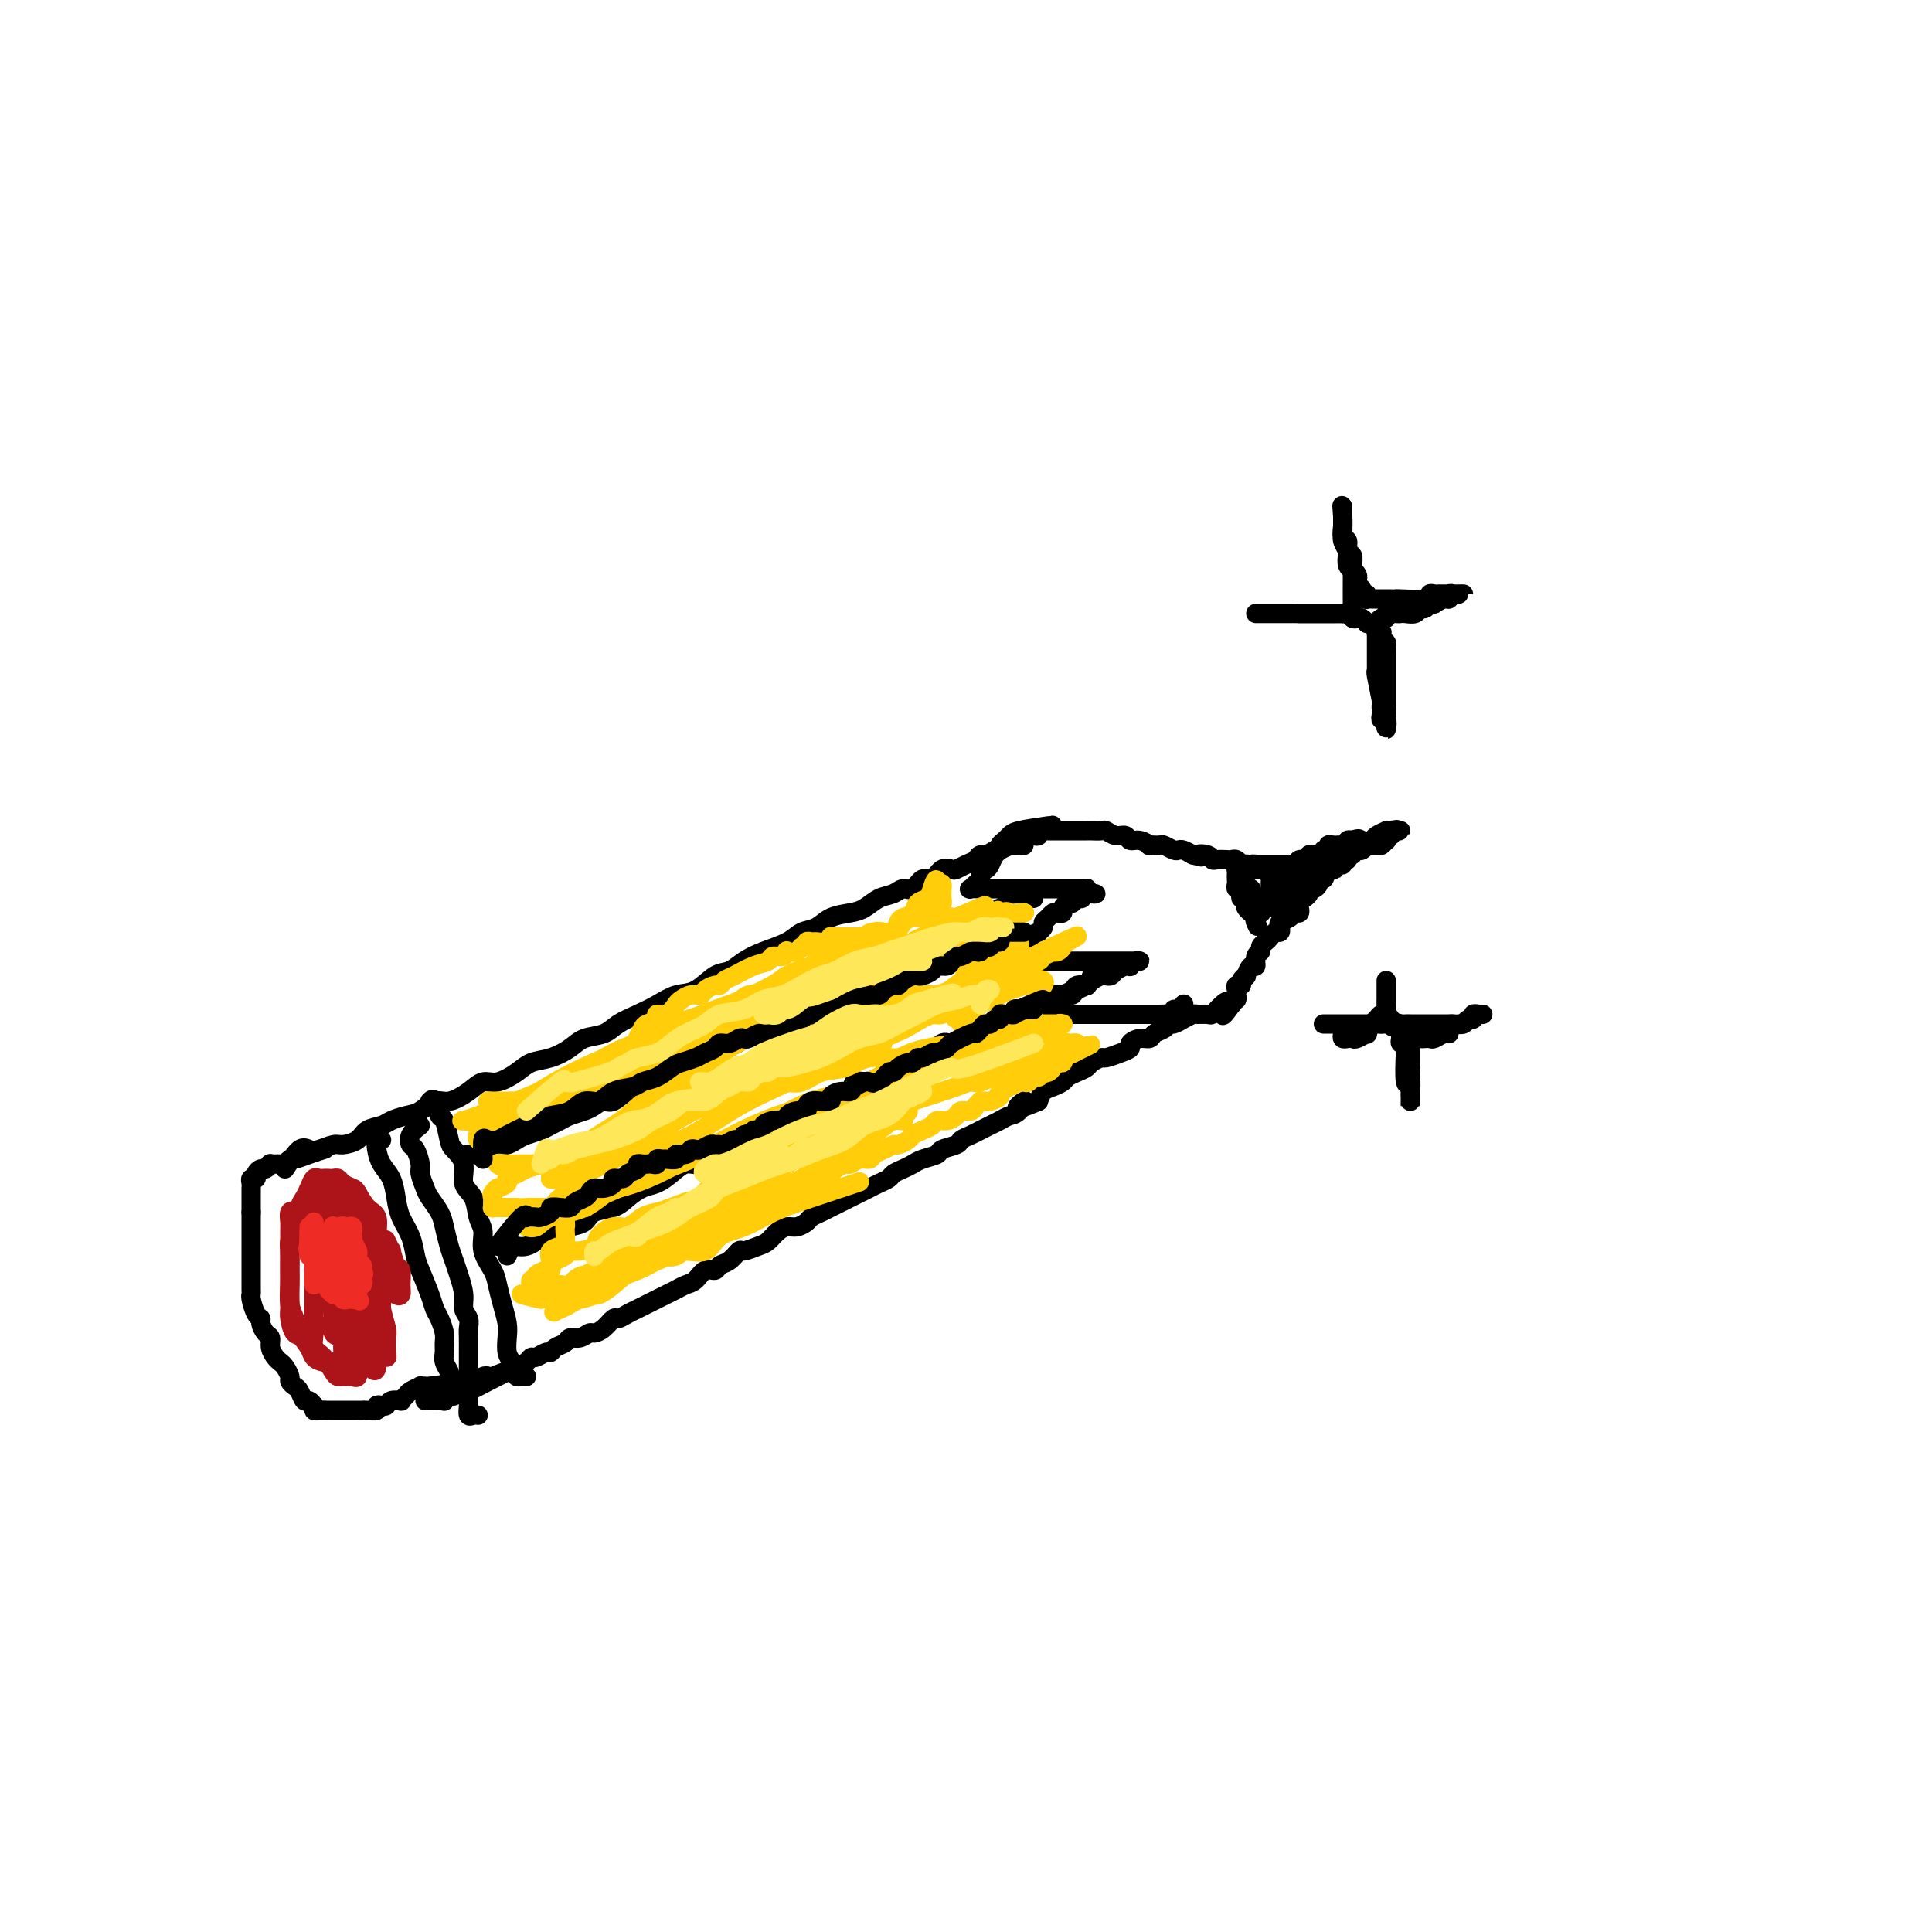 <svg viewBox='0 0 400 400' version='1.1' xmlns='http://www.w3.org/2000/svg' xmlns:xlink='http://www.w3.org/1999/xlink'><g fill='none' stroke='rgb(0,0,0)' stroke-width='4' stroke-linecap='round' stroke-linejoin='round'><path d='M59,242c1.081,-1.682 2.161,-3.364 3,-4c0.839,-0.636 1.436,-0.225 2,0c0.564,0.225 1.094,0.264 2,0c0.906,-0.264 2.186,-0.830 3,-1c0.814,-0.170 1.162,0.057 2,0c0.838,-0.057 2.167,-0.397 3,-1c0.833,-0.603 1.171,-1.470 2,-2c0.829,-0.530 2.151,-0.724 3,-1c0.849,-0.276 1.227,-0.633 2,-1c0.773,-0.367 1.943,-0.745 3,-1c1.057,-0.255 2.001,-0.388 3,-1c0.999,-0.612 2.051,-1.704 3,-2c0.949,-0.296 1.794,0.202 3,0c1.206,-0.202 2.772,-1.105 4,-2c1.228,-0.895 2.116,-1.783 3,-2c0.884,-0.217 1.763,0.237 3,0c1.237,-0.237 2.833,-1.167 4,-2c1.167,-0.833 1.905,-1.570 3,-2c1.095,-0.430 2.546,-0.552 4,-1c1.454,-0.448 2.909,-1.222 4,-2c1.091,-0.778 1.817,-1.559 3,-2c1.183,-0.441 2.823,-0.542 4,-1c1.177,-0.458 1.893,-1.272 3,-2c1.107,-0.728 2.607,-1.369 4,-2c1.393,-0.631 2.680,-1.253 4,-2c1.320,-0.747 2.674,-1.618 4,-2c1.326,-0.382 2.625,-0.277 4,-1c1.375,-0.723 2.826,-2.276 4,-3c1.174,-0.724 2.071,-0.618 3,-1c0.929,-0.382 1.890,-1.253 3,-2c1.110,-0.747 2.368,-1.370 4,-2c1.632,-0.630 3.637,-1.268 5,-2c1.363,-0.732 2.083,-1.557 3,-2c0.917,-0.443 2.030,-0.504 3,-1c0.970,-0.496 1.797,-1.428 3,-2c1.203,-0.572 2.784,-0.785 4,-1c1.216,-0.215 2.069,-0.434 3,-1c0.931,-0.566 1.940,-1.480 3,-2c1.060,-0.520 2.171,-0.645 3,-1c0.829,-0.355 1.377,-0.940 2,-1c0.623,-0.060 1.323,0.404 2,0c0.677,-0.404 1.332,-1.677 2,-2c0.668,-0.323 1.347,0.303 2,0c0.653,-0.303 1.278,-1.534 2,-2c0.722,-0.466 1.540,-0.167 2,0c0.460,0.167 0.561,0.203 1,0c0.439,-0.203 1.217,-0.646 2,-1c0.783,-0.354 1.571,-0.621 2,-1c0.429,-0.379 0.500,-0.871 1,-1c0.500,-0.129 1.429,0.106 2,0c0.571,-0.106 0.786,-0.553 1,-1'/><path d='M206,176c22.916,-10.149 6.704,-2.523 1,0c-5.704,2.523 -0.902,-0.059 1,-1c1.902,-0.941 0.905,-0.242 1,0c0.095,0.242 1.282,0.026 2,0c0.718,-0.026 0.967,0.138 1,0c0.033,-0.138 -0.150,-0.577 0,-1c0.150,-0.423 0.633,-0.831 1,-1c0.367,-0.169 0.619,-0.098 1,0c0.381,0.098 0.890,0.222 1,0c0.110,-0.222 -0.178,-0.792 0,-1c0.178,-0.208 0.821,-0.056 1,0c0.179,0.056 -0.106,0.015 0,0c0.106,-0.015 0.602,-0.004 1,0c0.398,0.004 0.698,0.001 1,0c0.302,-0.001 0.605,-0.000 1,0c0.395,0.000 0.883,0.000 1,0c0.117,-0.000 -0.137,0.000 0,0c0.137,-0.000 0.666,-0.000 1,0c0.334,0.000 0.475,0.000 1,0c0.525,-0.000 1.435,-0.001 2,0c0.565,0.001 0.784,0.004 1,0c0.216,-0.004 0.429,-0.016 1,0c0.571,0.016 1.500,0.061 2,0c0.500,-0.061 0.570,-0.228 1,0c0.430,0.228 1.219,0.849 2,1c0.781,0.151 1.552,-0.170 2,0c0.448,0.170 0.572,0.830 1,1c0.428,0.170 1.160,-0.152 2,0c0.840,0.152 1.787,0.776 2,1c0.213,0.224 -0.308,0.046 0,0c0.308,-0.046 1.444,0.039 2,0c0.556,-0.039 0.533,-0.204 1,0c0.467,0.204 1.424,0.776 2,1c0.576,0.224 0.770,0.099 1,0c0.230,-0.099 0.494,-0.171 1,0c0.506,0.171 1.253,0.586 2,1'/><path d='M247,177c3.058,0.790 1.204,0.264 1,0c-0.204,-0.264 1.241,-0.267 2,0c0.759,0.267 0.833,0.802 1,1c0.167,0.198 0.426,0.057 1,0c0.574,-0.057 1.462,-0.029 2,0c0.538,0.029 0.726,0.060 1,0c0.274,-0.060 0.633,-0.212 1,0c0.367,0.212 0.742,0.789 1,1c0.258,0.211 0.400,0.057 1,0c0.600,-0.057 1.657,-0.015 2,0c0.343,0.015 -0.029,0.004 0,0c0.029,-0.004 0.459,-0.001 1,0c0.541,0.001 1.191,0.000 2,0c0.809,-0.000 1.775,-0.000 2,0c0.225,0.000 -0.290,0.000 0,0c0.290,-0.000 1.387,-0.000 2,0c0.613,0.000 0.742,0.000 1,0c0.258,-0.000 0.646,-0.000 1,0c0.354,0.000 0.673,0.000 1,0c0.327,-0.000 0.662,-0.001 1,0c0.338,0.001 0.679,0.004 1,0c0.321,-0.004 0.622,-0.015 1,0c0.378,0.015 0.833,0.056 1,0c0.167,-0.056 0.045,-0.207 0,0c-0.045,0.207 -0.013,0.774 0,1c0.013,0.226 0.006,0.113 0,0'/><path d='M274,180c4.181,0.421 1.135,-0.028 0,0c-1.135,0.028 -0.359,0.533 0,1c0.359,0.467 0.303,0.895 0,1c-0.303,0.105 -0.851,-0.112 -1,0c-0.149,0.112 0.101,0.555 0,1c-0.101,0.445 -0.553,0.893 -1,1c-0.447,0.107 -0.891,-0.126 -1,0c-0.109,0.126 0.115,0.612 0,1c-0.115,0.388 -0.570,0.677 -1,1c-0.430,0.323 -0.835,0.678 -1,1c-0.165,0.322 -0.090,0.611 0,1c0.090,0.389 0.196,0.877 0,1c-0.196,0.123 -0.693,-0.121 -1,0c-0.307,0.121 -0.425,0.606 -1,1c-0.575,0.394 -1.607,0.697 -2,1c-0.393,0.303 -0.146,0.606 0,1c0.146,0.394 0.193,0.879 0,1c-0.193,0.121 -0.625,-0.122 -1,0c-0.375,0.122 -0.693,0.609 -1,1c-0.307,0.391 -0.603,0.687 -1,1c-0.397,0.313 -0.894,0.642 -1,1c-0.106,0.358 0.178,0.745 0,1c-0.178,0.255 -0.817,0.379 -1,1c-0.183,0.621 0.091,1.738 0,2c-0.091,0.262 -0.545,-0.332 -1,0c-0.455,0.332 -0.910,1.591 -1,2c-0.090,0.409 0.186,-0.031 0,0c-0.186,0.031 -0.834,0.534 -1,1c-0.166,0.466 0.152,0.894 0,1c-0.152,0.106 -0.772,-0.111 -1,0c-0.228,0.111 -0.065,0.551 0,1c0.065,0.449 0.031,0.908 0,1c-0.031,0.092 -0.060,-0.181 0,0c0.060,0.181 0.208,0.818 0,1c-0.208,0.182 -0.774,-0.091 -1,0c-0.226,0.091 -0.113,0.545 0,1'/><path d='M255,208c-3.122,4.349 -1.428,1.222 -1,0c0.428,-1.222 -0.409,-0.538 -1,0c-0.591,0.538 -0.936,0.929 -1,1c-0.064,0.071 0.152,-0.178 0,0c-0.152,0.178 -0.674,0.782 -1,1c-0.326,0.218 -0.458,0.048 -1,0c-0.542,-0.048 -1.493,0.025 -2,0c-0.507,-0.025 -0.568,-0.147 -1,0c-0.432,0.147 -1.233,0.564 -2,1c-0.767,0.436 -1.500,0.891 -2,1c-0.500,0.109 -0.766,-0.129 -1,0c-0.234,0.129 -0.435,0.626 -1,1c-0.565,0.374 -1.495,0.625 -2,1c-0.505,0.375 -0.585,0.874 -1,1c-0.415,0.126 -1.166,-0.120 -2,0c-0.834,0.120 -1.752,0.606 -2,1c-0.248,0.394 0.175,0.697 0,1c-0.175,0.303 -0.949,0.606 -2,1c-1.051,0.394 -2.378,0.879 -3,1c-0.622,0.121 -0.538,-0.122 -1,0c-0.462,0.122 -1.471,0.610 -2,1c-0.529,0.390 -0.578,0.682 -1,1c-0.422,0.318 -1.216,0.662 -2,1c-0.784,0.338 -1.558,0.671 -2,1c-0.442,0.329 -0.551,0.655 -1,1c-0.449,0.345 -1.236,0.708 -2,1c-0.764,0.292 -1.504,0.512 -2,1c-0.496,0.488 -0.748,1.244 -1,2'/><path d='M215,228c-6.832,2.985 -3.914,0.449 -3,0c0.914,-0.449 -0.178,1.189 -1,2c-0.822,0.811 -1.375,0.795 -2,1c-0.625,0.205 -1.324,0.632 -2,1c-0.676,0.368 -1.331,0.676 -2,1c-0.669,0.324 -1.353,0.664 -2,1c-0.647,0.336 -1.257,0.667 -2,1c-0.743,0.333 -1.620,0.666 -2,1c-0.380,0.334 -0.262,0.667 -1,1c-0.738,0.333 -2.333,0.667 -3,1c-0.667,0.333 -0.406,0.667 -1,1c-0.594,0.333 -2.042,0.667 -3,1c-0.958,0.333 -1.425,0.667 -2,1c-0.575,0.333 -1.256,0.667 -2,1c-0.744,0.333 -1.550,0.667 -2,1c-0.450,0.333 -0.543,0.667 -1,1c-0.457,0.333 -1.277,0.667 -2,1c-0.723,0.333 -1.348,0.667 -2,1c-0.652,0.333 -1.329,0.667 -2,1c-0.671,0.333 -1.336,0.667 -2,1c-0.664,0.333 -1.329,0.666 -2,1c-0.671,0.334 -1.349,0.668 -2,1c-0.651,0.332 -1.277,0.663 -2,1c-0.723,0.337 -1.545,0.681 -2,1c-0.455,0.319 -0.545,0.614 -1,1c-0.455,0.386 -1.275,0.862 -2,1c-0.725,0.138 -1.354,-0.064 -2,0c-0.646,0.064 -1.310,0.394 -2,1c-0.690,0.606 -1.406,1.490 -2,2c-0.594,0.510 -1.066,0.647 -2,1c-0.934,0.353 -2.329,0.922 -3,1c-0.671,0.078 -0.616,-0.335 -1,0c-0.384,0.335 -1.205,1.417 -2,2c-0.795,0.583 -1.564,0.667 -2,1c-0.436,0.333 -0.540,0.915 -1,1c-0.460,0.085 -1.278,-0.328 -2,0c-0.722,0.328 -1.348,1.397 -2,2c-0.652,0.603 -1.329,0.739 -2,1c-0.671,0.261 -1.334,0.647 -2,1c-0.666,0.353 -1.333,0.671 -2,1c-0.667,0.329 -1.334,0.667 -2,1c-0.666,0.333 -1.329,0.662 -2,1c-0.671,0.338 -1.348,0.685 -2,1c-0.652,0.315 -1.278,0.596 -2,1c-0.722,0.404 -1.541,0.930 -2,1c-0.459,0.070 -0.560,-0.317 -1,0c-0.440,0.317 -1.221,1.338 -2,2c-0.779,0.662 -1.556,0.965 -2,1c-0.444,0.035 -0.557,-0.198 -1,0c-0.443,0.198 -1.218,0.828 -2,1c-0.782,0.172 -1.570,-0.113 -2,0c-0.430,0.113 -0.500,0.623 -1,1c-0.500,0.377 -1.430,0.622 -2,1c-0.570,0.378 -0.782,0.889 -1,1c-0.218,0.111 -0.443,-0.176 -1,0c-0.557,0.176 -1.444,0.817 -2,1c-0.556,0.183 -0.779,-0.092 -1,0c-0.221,0.092 -0.441,0.550 -1,1c-0.559,0.450 -1.458,0.890 -2,1c-0.542,0.110 -0.726,-0.112 -1,0c-0.274,0.112 -0.637,0.556 -1,1'/><path d='M105,284c-17.422,8.891 -5.978,3.117 -2,1c3.978,-2.117 0.488,-0.578 -1,0c-1.488,0.578 -0.976,0.194 -1,0c-0.024,-0.194 -0.585,-0.197 -1,0c-0.415,0.197 -0.685,0.593 -1,1c-0.315,0.407 -0.676,0.826 -1,1c-0.324,0.174 -0.612,0.103 -1,0c-0.388,-0.103 -0.877,-0.239 -1,0c-0.123,0.239 0.121,0.852 0,1c-0.121,0.148 -0.606,-0.171 -1,0c-0.394,0.171 -0.697,0.830 -1,1c-0.303,0.170 -0.606,-0.151 -1,0c-0.394,0.151 -0.879,0.772 -1,1c-0.121,0.228 0.122,0.061 0,0c-0.122,-0.061 -0.607,-0.016 -1,0c-0.393,0.016 -0.693,0.004 -1,0c-0.307,-0.004 -0.621,-0.001 -1,0c-0.379,0.001 -0.823,0.000 -1,0c-0.177,-0.000 -0.089,-0.000 0,0'/><path d='M89,228c0.333,-0.339 0.665,-0.678 1,0c0.335,0.678 0.672,2.371 1,3c0.328,0.629 0.646,0.192 1,1c0.354,0.808 0.743,2.862 1,4c0.257,1.138 0.383,1.362 1,2c0.617,0.638 1.725,1.692 2,3c0.275,1.308 -0.282,2.870 0,4c0.282,1.130 1.403,1.829 2,3c0.597,1.171 0.671,2.816 1,4c0.329,1.184 0.914,1.909 1,3c0.086,1.091 -0.327,2.550 0,4c0.327,1.450 1.394,2.891 2,4c0.606,1.109 0.750,1.886 1,3c0.250,1.114 0.606,2.563 1,4c0.394,1.437 0.828,2.861 1,4c0.172,1.139 0.084,1.994 0,3c-0.084,1.006 -0.163,2.165 0,3c0.163,0.835 0.569,1.348 1,2c0.431,0.652 0.886,1.443 1,2c0.114,0.557 -0.114,0.881 0,1c0.114,0.119 0.569,0.032 1,0c0.431,-0.032 0.837,-0.009 1,0c0.163,0.009 0.081,0.005 0,0'/><path d='M87,233c-0.824,0.628 -1.647,1.255 -2,2c-0.353,0.745 -0.235,1.607 0,2c0.235,0.393 0.587,0.317 1,1c0.413,0.683 0.888,2.126 1,3c0.112,0.874 -0.139,1.181 0,2c0.139,0.819 0.667,2.151 1,3c0.333,0.849 0.470,1.214 1,2c0.530,0.786 1.451,1.994 2,3c0.549,1.006 0.726,1.809 1,3c0.274,1.191 0.647,2.770 1,4c0.353,1.230 0.687,2.111 1,3c0.313,0.889 0.606,1.786 1,3c0.394,1.214 0.890,2.747 1,4c0.110,1.253 -0.167,2.228 0,3c0.167,0.772 0.777,1.343 1,2c0.223,0.657 0.060,1.402 0,2c-0.060,0.598 -0.016,1.049 0,2c0.016,0.951 0.004,2.403 0,3c-0.004,0.597 -0.001,0.339 0,1c0.001,0.661 0.000,2.239 0,3c-0.000,0.761 0.000,0.703 0,1c-0.000,0.297 -0.001,0.949 0,2c0.001,1.051 0.003,2.502 0,3c-0.003,0.498 -0.011,0.042 0,0c0.011,-0.042 0.042,0.328 0,1c-0.042,0.672 -0.155,1.644 0,2c0.155,0.356 0.580,0.096 1,0c0.420,-0.096 0.834,-0.027 1,0c0.166,0.027 0.083,0.014 0,0'/><path d='M79,236c-0.407,-0.153 -0.813,-0.306 -1,0c-0.187,0.306 -0.153,1.071 0,2c0.153,0.929 0.426,2.022 1,3c0.574,0.978 1.449,1.841 2,3c0.551,1.159 0.776,2.615 1,4c0.224,1.385 0.445,2.699 1,4c0.555,1.301 1.444,2.589 2,4c0.556,1.411 0.779,2.943 1,4c0.221,1.057 0.441,1.638 1,3c0.559,1.362 1.456,3.506 2,5c0.544,1.494 0.734,2.340 1,3c0.266,0.660 0.606,1.135 1,2c0.394,0.865 0.841,2.119 1,3c0.159,0.881 0.028,1.388 0,2c-0.028,0.612 0.045,1.330 0,2c-0.045,0.670 -0.208,1.293 0,2c0.208,0.707 0.787,1.500 1,2c0.213,0.500 0.061,0.708 0,1c-0.061,0.292 -0.030,0.667 0,1c0.030,0.333 0.060,0.625 0,1c-0.060,0.375 -0.208,0.832 0,1c0.208,0.168 0.774,0.048 1,0c0.226,-0.048 0.113,-0.024 0,0'/><path d='M97,286c-3.302,0.424 -6.604,0.849 -8,1c-1.396,0.151 -0.884,0.029 -1,0c-0.116,-0.029 -0.858,0.034 -1,0c-0.142,-0.034 0.318,-0.167 0,0c-0.318,0.167 -1.412,0.632 -2,1c-0.588,0.368 -0.668,0.638 -1,1c-0.332,0.362 -0.915,0.815 -1,1c-0.085,0.185 0.327,0.101 0,0c-0.327,-0.101 -1.392,-0.219 -2,0c-0.608,0.219 -0.758,0.777 -1,1c-0.242,0.223 -0.575,0.112 -1,0c-0.425,-0.112 -0.940,-0.226 -1,0c-0.060,0.226 0.336,0.793 0,1c-0.336,0.207 -1.403,0.056 -2,0c-0.597,-0.056 -0.723,-0.015 -1,0c-0.277,0.015 -0.704,0.004 -1,0c-0.296,-0.004 -0.459,-0.001 -1,0c-0.541,0.001 -1.458,-0.000 -2,0c-0.542,0.000 -0.709,0.001 -1,0c-0.291,-0.001 -0.705,-0.004 -1,0c-0.295,0.004 -0.471,0.016 -1,0c-0.529,-0.016 -1.413,-0.061 -2,0c-0.587,0.061 -0.878,0.228 -1,0c-0.122,-0.228 -0.074,-0.853 0,-1c0.074,-0.147 0.175,0.182 0,0c-0.175,-0.182 -0.625,-0.875 -1,-1c-0.375,-0.125 -0.674,0.318 -1,0c-0.326,-0.318 -0.679,-1.398 -1,-2c-0.321,-0.602 -0.611,-0.725 -1,-1c-0.389,-0.275 -0.877,-0.703 -1,-1c-0.123,-0.297 0.121,-0.463 0,-1c-0.121,-0.537 -0.606,-1.443 -1,-2c-0.394,-0.557 -0.697,-0.764 -1,-1c-0.303,-0.236 -0.607,-0.501 -1,-1c-0.393,-0.499 -0.875,-1.234 -1,-2c-0.125,-0.766 0.107,-1.565 0,-2c-0.107,-0.435 -0.554,-0.505 -1,-1c-0.446,-0.495 -0.890,-1.414 -1,-2c-0.110,-0.586 0.114,-0.839 0,-1c-0.114,-0.161 -0.566,-0.231 -1,-1c-0.434,-0.769 -0.848,-2.236 -1,-3c-0.152,-0.764 -0.041,-0.823 0,-1c0.041,-0.177 0.011,-0.471 0,-1c-0.011,-0.529 -0.003,-1.293 0,-2c0.003,-0.707 0.001,-1.358 0,-2c-0.001,-0.642 -0.000,-1.276 0,-2c0.000,-0.724 0.000,-1.537 0,-2c-0.000,-0.463 -0.000,-0.576 0,-1c0.000,-0.424 0.000,-1.161 0,-2c-0.000,-0.839 -0.000,-1.782 0,-2c0.000,-0.218 0.000,0.287 0,0c-0.000,-0.287 -0.000,-1.368 0,-2c0.000,-0.632 0.000,-0.816 0,-1'/><path d='M52,251c0.000,-2.964 0.000,-1.372 0,-1c-0.000,0.372 -0.000,-0.474 0,-1c0.000,-0.526 0.000,-0.732 0,-1c-0.000,-0.268 -0.001,-0.598 0,-1c0.001,-0.402 0.004,-0.878 0,-1c-0.004,-0.122 -0.016,0.108 0,0c0.016,-0.108 0.060,-0.555 0,-1c-0.060,-0.445 -0.224,-0.889 0,-1c0.224,-0.111 0.835,0.110 1,0c0.165,-0.110 -0.115,-0.551 0,-1c0.115,-0.449 0.626,-0.905 1,-1c0.374,-0.095 0.611,0.172 1,0c0.389,-0.172 0.931,-0.782 1,-1c0.069,-0.218 -0.334,-0.044 0,0c0.334,0.044 1.404,-0.044 2,0c0.596,0.044 0.717,0.218 1,0c0.283,-0.218 0.728,-0.829 1,-1c0.272,-0.171 0.372,0.099 1,0c0.628,-0.099 1.784,-0.565 3,-1c1.216,-0.435 2.490,-0.839 3,-1c0.510,-0.161 0.255,-0.081 0,0'/><path d='M259,179c-0.843,-0.089 -1.686,-0.179 -2,0c-0.314,0.179 -0.098,0.626 0,1c0.098,0.374 0.078,0.675 0,1c-0.078,0.325 -0.213,0.675 0,1c0.213,0.325 0.775,0.626 1,1c0.225,0.374 0.112,0.822 0,1c-0.112,0.178 -0.222,0.085 0,0c0.222,-0.085 0.778,-0.163 1,0c0.222,0.163 0.111,0.565 0,1c-0.111,0.435 -0.223,0.902 0,1c0.223,0.098 0.781,-0.174 1,0c0.219,0.174 0.100,0.794 0,1c-0.100,0.206 -0.182,-0.001 0,0c0.182,0.001 0.626,0.212 1,0c0.374,-0.212 0.678,-0.845 1,-1c0.322,-0.155 0.664,0.169 1,0c0.336,-0.169 0.667,-0.830 1,-1c0.333,-0.170 0.666,0.150 1,0c0.334,-0.150 0.667,-0.771 1,-1c0.333,-0.229 0.667,-0.065 1,0c0.333,0.065 0.667,0.033 1,0'/><path d='M268,184c1.476,-0.476 1.165,-0.668 1,-1c-0.165,-0.332 -0.184,-0.806 0,-1c0.184,-0.194 0.572,-0.108 1,0c0.428,0.108 0.896,0.239 1,0c0.104,-0.239 -0.157,-0.849 0,-1c0.157,-0.151 0.733,0.156 1,0c0.267,-0.156 0.226,-0.774 0,-1c-0.226,-0.226 -0.638,-0.061 -1,0c-0.362,0.061 -0.674,0.016 -1,0c-0.326,-0.016 -0.666,-0.004 -1,0c-0.334,0.004 -0.663,0.001 -1,0c-0.337,-0.001 -0.682,-0.000 -1,0c-0.318,0.000 -0.610,0.000 -1,0c-0.390,-0.000 -0.880,-0.000 -1,0c-0.120,0.000 0.128,0.000 0,0c-0.128,-0.000 -0.634,-0.000 -1,0c-0.366,0.000 -0.593,0.000 -1,0c-0.407,-0.000 -0.994,-0.000 -1,0c-0.006,0.000 0.570,0.000 1,0c0.430,-0.000 0.715,-0.000 1,0'/><path d='M264,180c-1.415,0.000 -0.953,0.000 -1,0c-0.047,-0.000 -0.604,-0.000 -1,0c-0.396,0.000 -0.631,0.000 -1,0c-0.369,-0.000 -0.872,-0.000 -1,0c-0.128,0.000 0.120,0.000 0,0c-0.120,-0.000 -0.606,-0.001 -1,0c-0.394,0.001 -0.694,0.003 -1,0c-0.306,-0.003 -0.618,-0.012 -1,0c-0.382,0.012 -0.834,0.044 -1,0c-0.166,-0.044 -0.045,-0.166 0,0c0.045,0.166 0.016,0.618 0,1c-0.016,0.382 -0.018,0.694 0,1c0.018,0.306 0.056,0.608 0,1c-0.056,0.392 -0.208,0.875 0,1c0.208,0.125 0.774,-0.107 1,0c0.226,0.107 0.112,0.553 0,1c-0.112,0.447 -0.222,0.894 0,1c0.222,0.106 0.777,-0.130 1,0c0.223,0.130 0.116,0.626 0,1c-0.116,0.374 -0.241,0.625 0,1c0.241,0.375 0.848,0.874 1,1c0.152,0.126 -0.151,-0.120 0,0c0.151,0.120 0.758,0.606 1,1c0.242,0.394 0.121,0.697 0,1'/><path d='M260,191c0.635,1.436 0.222,0.525 0,0c-0.222,-0.525 -0.251,-0.666 0,-1c0.251,-0.334 0.784,-0.863 1,-1c0.216,-0.137 0.114,0.118 0,0c-0.114,-0.118 -0.241,-0.610 0,-1c0.241,-0.390 0.849,-0.678 1,-1c0.151,-0.322 -0.156,-0.678 0,-1c0.156,-0.322 0.774,-0.611 1,-1c0.226,-0.389 0.059,-0.878 0,-1c-0.059,-0.122 -0.012,0.124 0,0c0.012,-0.124 -0.012,-0.619 0,-1c0.012,-0.381 0.060,-0.649 0,-1c-0.060,-0.351 -0.226,-0.784 0,-1c0.226,-0.216 0.846,-0.215 1,0c0.154,0.215 -0.156,0.645 0,1c0.156,0.355 0.778,0.634 1,1c0.222,0.366 0.044,0.820 0,1c-0.044,0.180 0.044,0.088 0,0c-0.044,-0.088 -0.222,-0.170 0,0c0.222,0.170 0.843,0.592 1,1c0.157,0.408 -0.150,0.802 0,1c0.150,0.198 0.757,0.199 1,0c0.243,-0.199 0.121,-0.600 0,-1'/><path d='M267,185c0.664,0.226 0.323,-0.709 0,-1c-0.323,-0.291 -0.629,0.063 -1,0c-0.371,-0.063 -0.806,-0.542 -1,-1c-0.194,-0.458 -0.146,-0.893 0,-1c0.146,-0.107 0.389,0.115 0,0c-0.389,-0.115 -1.411,-0.566 -2,-1c-0.589,-0.434 -0.745,-0.852 -1,-1c-0.255,-0.148 -0.609,-0.026 -1,0c-0.391,0.026 -0.819,-0.046 -1,0c-0.181,0.046 -0.116,0.208 0,0c0.116,-0.208 0.283,-0.788 0,-1c-0.283,-0.212 -1.015,-0.057 -1,0c0.015,0.057 0.778,0.015 1,0c0.222,-0.015 -0.095,-0.004 0,0c0.095,0.004 0.604,0.001 1,0c0.396,-0.001 0.680,-0.000 1,0c0.320,0.000 0.677,0.000 1,0c0.323,-0.000 0.611,-0.000 1,0c0.389,0.000 0.878,0.001 1,0c0.122,-0.001 -0.122,-0.004 0,0c0.122,0.004 0.610,0.016 1,0c0.390,-0.016 0.682,-0.061 1,0c0.318,0.061 0.663,0.226 1,0c0.337,-0.226 0.668,-0.845 1,-1c0.332,-0.155 0.666,0.154 1,0c0.334,-0.154 0.667,-0.772 1,-1c0.333,-0.228 0.667,-0.065 1,0c0.333,0.065 0.667,0.033 1,0'/><path d='M273,177c2.255,-0.686 1.391,-0.902 1,-1c-0.391,-0.098 -0.311,-0.079 0,0c0.311,0.079 0.853,0.217 1,0c0.147,-0.217 -0.100,-0.790 0,-1c0.100,-0.210 0.548,-0.056 1,0c0.452,0.056 0.910,0.016 1,0c0.090,-0.016 -0.187,-0.008 0,0c0.187,0.008 0.838,0.016 1,0c0.162,-0.016 -0.164,-0.057 0,0c0.164,0.057 0.819,0.211 1,0c0.181,-0.211 -0.112,-0.789 0,-1c0.112,-0.211 0.628,-0.057 1,0c0.372,0.057 0.600,0.015 1,0c0.400,-0.015 0.971,-0.004 1,0c0.029,0.004 -0.486,0.002 -1,0'/><path d='M281,174c1.053,-0.524 -0.313,-0.332 -1,0c-0.687,0.332 -0.695,0.806 -1,1c-0.305,0.194 -0.908,0.107 -1,0c-0.092,-0.107 0.326,-0.235 0,0c-0.326,0.235 -1.397,0.832 -2,1c-0.603,0.168 -0.739,-0.095 -1,0c-0.261,0.095 -0.647,0.546 -1,1c-0.353,0.454 -0.673,0.910 -1,1c-0.327,0.090 -0.661,-0.186 -1,0c-0.339,0.186 -0.682,0.833 -1,1c-0.318,0.167 -0.610,-0.147 -1,0c-0.390,0.147 -0.878,0.756 -1,1c-0.122,0.244 0.121,0.122 0,0c-0.121,-0.122 -0.606,-0.243 -1,0c-0.394,0.243 -0.698,0.849 -1,1c-0.302,0.151 -0.603,-0.153 -1,0c-0.397,0.153 -0.891,0.763 -1,1c-0.109,0.237 0.167,0.101 0,0c-0.167,-0.101 -0.777,-0.168 -1,0c-0.223,0.168 -0.060,0.570 0,1c0.060,0.430 0.016,0.889 0,1c-0.016,0.111 -0.005,-0.124 0,0c0.005,0.124 0.004,0.608 0,1c-0.004,0.392 -0.011,0.693 0,1c0.011,0.307 0.042,0.621 0,1c-0.042,0.379 -0.155,0.823 0,1c0.155,0.177 0.577,0.089 1,0'/><path d='M265,188c0.107,0.766 -0.125,-0.320 0,-1c0.125,-0.680 0.608,-0.953 1,-1c0.392,-0.047 0.693,0.131 1,0c0.307,-0.131 0.621,-0.570 1,-1c0.379,-0.430 0.822,-0.850 1,-1c0.178,-0.150 0.089,-0.030 0,0c-0.089,0.030 -0.179,-0.030 0,0c0.179,0.030 0.626,0.149 1,0c0.374,-0.149 0.673,-0.565 1,-1c0.327,-0.435 0.680,-0.887 1,-1c0.320,-0.113 0.606,0.113 1,0c0.394,-0.113 0.894,-0.565 1,-1c0.106,-0.435 -0.183,-0.852 0,-1c0.183,-0.148 0.836,-0.026 1,0c0.164,0.026 -0.163,-0.045 0,0c0.163,0.045 0.814,0.204 1,0c0.186,-0.204 -0.095,-0.773 0,-1c0.095,-0.227 0.565,-0.112 1,0c0.435,0.112 0.833,0.222 1,0c0.167,-0.222 0.101,-0.777 0,-1c-0.101,-0.223 -0.238,-0.116 0,0c0.238,0.116 0.851,0.241 1,0c0.149,-0.241 -0.167,-0.848 0,-1c0.167,-0.152 0.818,0.153 1,0c0.182,-0.153 -0.106,-0.763 0,-1c0.106,-0.237 0.605,-0.102 1,0c0.395,0.102 0.684,0.172 1,0c0.316,-0.172 0.658,-0.586 1,-1'/><path d='M283,175c2.797,-2.011 0.791,-0.538 0,0c-0.791,0.538 -0.366,0.140 0,0c0.366,-0.140 0.673,-0.022 1,0c0.327,0.022 0.675,-0.051 1,0c0.325,0.051 0.627,0.225 1,0c0.373,-0.225 0.817,-0.849 1,-1c0.183,-0.151 0.104,0.170 0,0c-0.104,-0.170 -0.234,-0.830 0,-1c0.234,-0.170 0.831,0.151 1,0c0.169,-0.151 -0.089,-0.772 0,-1c0.089,-0.228 0.524,-0.061 1,0c0.476,0.061 0.993,0.018 1,0c0.007,-0.018 -0.497,-0.009 -1,0'/><path d='M289,172c0.771,-0.468 -0.303,-0.137 -1,0c-0.697,0.137 -1.017,0.079 -1,0c0.017,-0.079 0.369,-0.179 0,0c-0.369,0.179 -1.461,0.637 -2,1c-0.539,0.363 -0.525,0.632 -1,1c-0.475,0.368 -1.437,0.835 -2,1c-0.563,0.165 -0.725,0.029 -1,0c-0.275,-0.029 -0.662,0.047 -1,0c-0.338,-0.047 -0.626,-0.219 -1,0c-0.374,0.219 -0.832,0.829 -1,1c-0.168,0.171 -0.045,-0.099 0,0c0.045,0.099 0.012,0.565 0,1c-0.012,0.435 -0.003,0.839 0,1c0.003,0.161 0.002,0.081 0,0'/><path d='M217,171c-2.331,0.333 -4.662,0.667 -6,1c-1.338,0.333 -1.682,0.666 -2,1c-0.318,0.334 -0.610,0.670 -1,1c-0.390,0.330 -0.878,0.653 -1,1c-0.122,0.347 0.121,0.718 0,1c-0.121,0.282 -0.606,0.475 -1,1c-0.394,0.525 -0.697,1.383 -1,2c-0.303,0.617 -0.606,0.992 -1,1c-0.394,0.008 -0.878,-0.352 -1,0c-0.122,0.352 0.119,1.415 0,2c-0.119,0.585 -0.597,0.693 -1,1c-0.403,0.307 -0.729,0.814 -1,1c-0.271,0.186 -0.486,0.050 0,0c0.486,-0.050 1.674,-0.013 2,0c0.326,0.013 -0.208,0.004 0,0c0.208,-0.004 1.159,-0.001 2,0c0.841,0.001 1.571,0.000 2,0c0.429,-0.000 0.557,-0.000 1,0c0.443,0.000 1.203,0.000 2,0c0.797,-0.000 1.632,-0.000 2,0c0.368,0.000 0.270,0.000 1,0c0.730,-0.000 2.289,-0.000 3,0c0.711,0.000 0.576,0.000 1,0c0.424,-0.000 1.409,-0.000 2,0c0.591,0.000 0.789,0.000 1,0c0.211,-0.000 0.435,-0.001 1,0c0.565,0.001 1.472,0.003 2,0c0.528,-0.003 0.678,-0.011 1,0c0.322,0.011 0.818,0.041 1,0c0.182,-0.041 0.052,-0.155 0,0c-0.052,0.155 -0.026,0.577 0,1'/><path d='M225,185c3.606,0.244 1.121,-0.146 0,0c-1.121,0.146 -0.879,0.826 -1,1c-0.121,0.174 -0.606,-0.160 -1,0c-0.394,0.160 -0.697,0.814 -1,1c-0.303,0.186 -0.606,-0.094 -1,0c-0.394,0.094 -0.879,0.564 -1,1c-0.121,0.436 0.121,0.838 0,1c-0.121,0.162 -0.606,0.085 -1,0c-0.394,-0.085 -0.698,-0.176 -1,0c-0.302,0.176 -0.601,0.621 -1,1c-0.399,0.379 -0.899,0.693 -1,1c-0.101,0.307 0.198,0.607 0,1c-0.198,0.393 -0.894,0.879 -1,1c-0.106,0.121 0.378,-0.121 0,0c-0.378,0.121 -1.618,0.606 -2,1c-0.382,0.394 0.094,0.697 0,1c-0.094,0.303 -0.758,0.607 -1,1c-0.242,0.393 -0.061,0.876 0,1c0.061,0.124 0.004,-0.110 0,0c-0.004,0.110 0.045,0.565 0,1c-0.045,0.435 -0.185,0.848 0,1c0.185,0.152 0.696,0.041 1,0c0.304,-0.041 0.402,-0.011 1,0c0.598,0.011 1.696,0.003 2,0c0.304,-0.003 -0.186,-0.001 0,0c0.186,0.001 1.050,0.000 2,0c0.950,-0.000 1.987,-0.000 2,0c0.013,0.000 -0.999,0.000 0,0c0.999,-0.000 4.008,-0.000 5,0c0.992,0.000 -0.032,0.000 0,0c0.032,-0.000 1.121,0.000 2,0c0.879,-0.000 1.550,-0.000 2,0c0.450,0.000 0.680,0.000 1,0c0.320,-0.000 0.729,-0.000 1,0c0.271,0.000 0.403,0.000 1,0c0.597,-0.000 1.660,-0.001 2,0c0.340,0.001 -0.042,0.004 0,0c0.042,-0.004 0.509,-0.015 1,0c0.491,0.015 1.005,0.056 1,0c-0.005,-0.056 -0.530,-0.208 -1,0c-0.470,0.208 -0.885,0.778 -1,1c-0.115,0.222 0.071,0.098 0,0c-0.071,-0.098 -0.400,-0.171 -1,0c-0.600,0.171 -1.473,0.584 -2,1c-0.527,0.416 -0.708,0.833 -1,1c-0.292,0.167 -0.694,0.083 -1,0c-0.306,-0.083 -0.516,-0.167 -1,0c-0.484,0.167 -1.242,0.583 -2,1'/><path d='M226,203c-1.510,0.802 -0.786,0.807 -1,1c-0.214,0.193 -1.367,0.573 -2,1c-0.633,0.427 -0.748,0.902 -1,1c-0.252,0.098 -0.642,-0.181 -1,0c-0.358,0.181 -0.685,0.823 -1,1c-0.315,0.177 -0.617,-0.110 -1,0c-0.383,0.110 -0.846,0.618 -1,1c-0.154,0.382 0.001,0.638 0,1c-0.001,0.362 -0.157,0.829 0,1c0.157,0.171 0.628,0.046 1,0c0.372,-0.046 0.644,-0.012 1,0c0.356,0.012 0.795,0.003 1,0c0.205,-0.003 0.176,-0.001 1,0c0.824,0.001 2.499,0.000 3,0c0.501,-0.000 -0.174,-0.000 0,0c0.174,0.000 1.197,0.000 2,0c0.803,-0.000 1.385,-0.000 2,0c0.615,0.000 1.264,-0.000 2,0c0.736,0.000 1.559,0.000 2,0c0.441,-0.000 0.500,-0.000 1,0c0.500,0.000 1.443,0.000 2,0c0.557,-0.000 0.730,-0.000 1,0c0.270,0.000 0.637,0.001 1,0c0.363,-0.001 0.724,-0.004 1,0c0.276,0.004 0.469,0.016 1,0c0.531,-0.016 1.400,-0.061 2,0c0.600,0.061 0.932,0.226 1,0c0.068,-0.226 -0.126,-0.844 0,-1c0.126,-0.156 0.572,0.150 1,0c0.428,-0.150 0.836,-0.757 1,-1c0.164,-0.243 0.082,-0.121 0,0'/><path d='M103,239c0.000,0.000 0.100,0.100 0.1,0.1'/><path d='M103,239c-2.621,0.006 -5.243,0.012 -6,0c-0.757,-0.012 0.349,-0.041 1,0c0.651,0.041 0.846,0.152 1,0c0.154,-0.152 0.267,-0.565 1,-1c0.733,-0.435 2.087,-0.890 3,-1c0.913,-0.110 1.385,0.125 2,0c0.615,-0.125 1.372,-0.611 2,-1c0.628,-0.389 1.126,-0.682 2,-1c0.874,-0.318 2.125,-0.663 3,-1c0.875,-0.337 1.375,-0.667 2,-1c0.625,-0.333 1.375,-0.668 2,-1c0.625,-0.332 1.125,-0.661 2,-1c0.875,-0.339 2.125,-0.687 3,-1c0.875,-0.313 1.375,-0.589 2,-1c0.625,-0.411 1.374,-0.955 2,-1c0.626,-0.045 1.127,0.409 2,0c0.873,-0.409 2.117,-1.681 3,-2c0.883,-0.319 1.406,0.317 2,0c0.594,-0.317 1.258,-1.585 2,-2c0.742,-0.415 1.563,0.025 2,0c0.437,-0.025 0.492,-0.514 1,-1c0.508,-0.486 1.469,-0.970 2,-1c0.531,-0.030 0.631,0.395 1,0c0.369,-0.395 1.006,-1.611 2,-2c0.994,-0.389 2.345,0.049 3,0c0.655,-0.049 0.616,-0.585 1,-1c0.384,-0.415 1.192,-0.707 2,-1'/><path d='M148,218c8.249,-3.429 3.372,-1.500 2,-1c-1.372,0.500 0.760,-0.429 2,-1c1.240,-0.571 1.588,-0.784 2,-1c0.412,-0.216 0.886,-0.435 2,-1c1.114,-0.565 2.866,-1.475 4,-2c1.134,-0.525 1.651,-0.666 2,-1c0.349,-0.334 0.530,-0.863 1,-1c0.470,-0.137 1.229,0.117 2,0c0.771,-0.117 1.553,-0.605 2,-1c0.447,-0.395 0.557,-0.697 1,-1c0.443,-0.303 1.217,-0.607 2,-1c0.783,-0.393 1.575,-0.875 2,-1c0.425,-0.125 0.485,0.107 1,0c0.515,-0.107 1.486,-0.554 2,-1c0.514,-0.446 0.572,-0.890 1,-1c0.428,-0.110 1.227,0.115 2,0c0.773,-0.115 1.521,-0.571 2,-1c0.479,-0.429 0.688,-0.832 1,-1c0.312,-0.168 0.728,-0.102 1,0c0.272,0.102 0.400,0.238 1,0c0.600,-0.238 1.671,-0.851 2,-1c0.329,-0.149 -0.084,0.166 0,0c0.084,-0.166 0.667,-0.814 1,-1c0.333,-0.186 0.418,0.090 1,0c0.582,-0.090 1.662,-0.546 2,-1c0.338,-0.454 -0.064,-0.907 0,-1c0.064,-0.093 0.596,0.172 1,0c0.404,-0.172 0.682,-0.782 1,-1c0.318,-0.218 0.676,-0.044 1,0c0.324,0.044 0.615,-0.044 1,0c0.385,0.044 0.864,0.218 1,0c0.136,-0.218 -0.069,-0.828 0,-1c0.069,-0.172 0.414,0.094 1,0c0.586,-0.094 1.414,-0.547 2,-1c0.586,-0.453 0.931,-0.906 1,-1c0.069,-0.094 -0.136,0.172 0,0c0.136,-0.172 0.615,-0.781 1,-1c0.385,-0.219 0.678,-0.049 1,0c0.322,0.049 0.675,-0.024 1,0c0.325,0.024 0.622,0.146 1,0c0.378,-0.146 0.836,-0.561 1,-1c0.164,-0.439 0.034,-0.901 0,-1c-0.034,-0.099 0.030,0.167 0,0c-0.030,-0.167 -0.152,-0.766 0,-1c0.152,-0.234 0.579,-0.101 1,0c0.421,0.101 0.834,0.172 1,0c0.166,-0.172 0.083,-0.586 0,-1'/><path d='M205,189c8.981,-4.482 2.932,-1.186 1,0c-1.932,1.186 0.252,0.261 1,0c0.748,-0.261 0.060,0.140 0,0c-0.060,-0.140 0.508,-0.821 1,-1c0.492,-0.179 0.906,0.144 1,0c0.094,-0.144 -0.133,-0.757 0,-1c0.133,-0.243 0.627,-0.118 1,0c0.373,0.118 0.625,0.228 1,0c0.375,-0.228 0.871,-0.793 1,-1c0.129,-0.207 -0.110,-0.055 0,0c0.110,0.055 0.568,0.015 1,0c0.432,-0.015 0.838,-0.004 1,0c0.162,0.004 0.081,0.002 0,0'/><path d='M105,260c0.357,-0.839 0.715,-1.678 1,-2c0.285,-0.322 0.498,-0.128 1,0c0.502,0.128 1.292,0.189 2,0c0.708,-0.189 1.335,-0.627 2,-1c0.665,-0.373 1.370,-0.681 2,-1c0.630,-0.319 1.187,-0.648 2,-1c0.813,-0.352 1.883,-0.727 3,-1c1.117,-0.273 2.280,-0.444 3,-1c0.720,-0.556 0.997,-1.496 2,-2c1.003,-0.504 2.733,-0.571 4,-1c1.267,-0.429 2.072,-1.219 3,-2c0.928,-0.781 1.980,-1.552 3,-2c1.020,-0.448 2.006,-0.572 3,-1c0.994,-0.428 1.994,-1.161 3,-2c1.006,-0.839 2.018,-1.783 3,-2c0.982,-0.217 1.935,0.294 3,0c1.065,-0.294 2.241,-1.392 3,-2c0.759,-0.608 1.099,-0.726 2,-1c0.901,-0.274 2.363,-0.703 3,-1c0.637,-0.297 0.449,-0.461 1,-1c0.551,-0.539 1.842,-1.453 3,-2c1.158,-0.547 2.183,-0.729 3,-1c0.817,-0.271 1.427,-0.632 2,-1c0.573,-0.368 1.111,-0.743 2,-1c0.889,-0.257 2.130,-0.396 3,-1c0.870,-0.604 1.369,-1.672 2,-2c0.631,-0.328 1.394,0.085 2,0c0.606,-0.085 1.054,-0.667 2,-1c0.946,-0.333 2.389,-0.418 3,-1c0.611,-0.582 0.390,-1.661 1,-2c0.610,-0.339 2.051,0.064 3,0c0.949,-0.064 1.405,-0.594 2,-1c0.595,-0.406 1.328,-0.687 2,-1c0.672,-0.313 1.282,-0.656 2,-1c0.718,-0.344 1.543,-0.688 2,-1c0.457,-0.312 0.545,-0.591 1,-1c0.455,-0.409 1.277,-0.950 2,-1c0.723,-0.050 1.348,0.389 2,0c0.652,-0.389 1.330,-1.606 2,-2c0.670,-0.394 1.331,0.035 2,0c0.669,-0.035 1.344,-0.535 2,-1c0.656,-0.465 1.292,-0.894 2,-1c0.708,-0.106 1.488,0.113 2,0c0.512,-0.113 0.756,-0.556 1,-1'/><path d='M204,213c15.738,-7.453 5.584,-2.585 2,-1c-3.584,1.585 -0.599,-0.114 1,-1c1.599,-0.886 1.812,-0.958 2,-1c0.188,-0.042 0.351,-0.054 1,0c0.649,0.054 1.785,0.173 2,0c0.215,-0.173 -0.491,-0.639 0,-1c0.491,-0.361 2.178,-0.619 3,-1c0.822,-0.381 0.779,-0.886 1,-1c0.221,-0.114 0.707,0.163 1,0c0.293,-0.163 0.392,-0.765 1,-1c0.608,-0.235 1.726,-0.102 2,0c0.274,0.102 -0.296,0.172 0,0c0.296,-0.172 1.456,-0.585 2,-1c0.544,-0.415 0.470,-0.833 1,-1c0.530,-0.167 1.662,-0.083 2,0c0.338,0.083 -0.119,0.166 0,0c0.119,-0.166 0.816,-0.581 1,-1c0.184,-0.419 -0.143,-0.844 0,-1c0.143,-0.156 0.755,-0.045 1,0c0.245,0.045 0.122,0.022 0,0'/></g>
<g fill='none' stroke='rgb(255,205,10)' stroke-width='4' stroke-linecap='round' stroke-linejoin='round'><path d='M112,269c-1.808,-0.425 -3.616,-0.850 -4,-1c-0.384,-0.150 0.657,-0.025 1,0c0.343,0.025 -0.011,-0.050 0,0c0.011,0.050 0.387,0.223 1,0c0.613,-0.223 1.464,-0.844 2,-1c0.536,-0.156 0.759,0.152 1,0c0.241,-0.152 0.501,-0.763 1,-1c0.499,-0.237 1.237,-0.101 2,0c0.763,0.101 1.550,0.167 2,0c0.450,-0.167 0.562,-0.567 1,-1c0.438,-0.433 1.202,-0.900 2,-1c0.798,-0.100 1.631,0.165 2,0c0.369,-0.165 0.274,-0.761 1,-1c0.726,-0.239 2.273,-0.120 3,0c0.727,0.120 0.632,0.239 1,0c0.368,-0.239 1.197,-0.838 2,-1c0.803,-0.162 1.580,0.114 2,0c0.420,-0.114 0.484,-0.618 1,-1c0.516,-0.382 1.485,-0.641 2,-1c0.515,-0.359 0.574,-0.817 1,-1c0.426,-0.183 1.217,-0.090 2,0c0.783,0.090 1.558,0.179 2,0c0.442,-0.179 0.551,-0.625 1,-1c0.449,-0.375 1.236,-0.678 2,-1c0.764,-0.322 1.504,-0.663 2,-1c0.496,-0.337 0.748,-0.668 1,-1'/><path d='M146,255c6.300,-2.249 3.050,-1.372 2,-1c-1.050,0.372 0.100,0.241 1,0c0.900,-0.241 1.551,-0.590 2,-1c0.449,-0.410 0.696,-0.881 1,-1c0.304,-0.119 0.664,0.113 1,0c0.336,-0.113 0.648,-0.570 1,-1c0.352,-0.430 0.742,-0.832 1,-1c0.258,-0.168 0.383,-0.101 1,0c0.617,0.101 1.727,0.234 2,0c0.273,-0.234 -0.291,-0.837 0,-1c0.291,-0.163 1.439,0.114 2,0c0.561,-0.114 0.537,-0.618 1,-1c0.463,-0.382 1.415,-0.641 2,-1c0.585,-0.359 0.805,-0.818 1,-1c0.195,-0.182 0.366,-0.086 1,0c0.634,0.086 1.732,0.164 2,0c0.268,-0.164 -0.294,-0.568 0,-1c0.294,-0.432 1.445,-0.890 2,-1c0.555,-0.110 0.515,0.129 1,0c0.485,-0.129 1.495,-0.627 2,-1c0.505,-0.373 0.507,-0.621 1,-1c0.493,-0.379 1.479,-0.889 2,-1c0.521,-0.111 0.576,0.178 1,0c0.424,-0.178 1.217,-0.822 2,-1c0.783,-0.178 1.557,0.111 2,0c0.443,-0.111 0.557,-0.621 1,-1c0.443,-0.379 1.217,-0.626 2,-1c0.783,-0.374 1.574,-0.874 2,-1c0.426,-0.126 0.485,0.121 1,0c0.515,-0.121 1.485,-0.611 2,-1c0.515,-0.389 0.574,-0.678 1,-1c0.426,-0.322 1.217,-0.677 2,-1c0.783,-0.323 1.557,-0.612 2,-1c0.443,-0.388 0.556,-0.874 1,-1c0.444,-0.126 1.218,0.107 2,0c0.782,-0.107 1.573,-0.554 2,-1c0.427,-0.446 0.492,-0.890 1,-1c0.508,-0.110 1.460,0.114 2,0c0.540,-0.114 0.668,-0.566 1,-1c0.332,-0.434 0.867,-0.851 1,-1c0.133,-0.149 -0.138,-0.029 0,0c0.138,0.029 0.684,-0.034 1,0c0.316,0.034 0.403,0.163 1,0c0.597,-0.163 1.704,-0.618 2,-1c0.296,-0.382 -0.219,-0.690 0,-1c0.219,-0.310 1.172,-0.623 2,-1c0.828,-0.377 1.531,-0.818 2,-1c0.469,-0.182 0.704,-0.105 1,0c0.296,0.105 0.653,0.238 1,0c0.347,-0.238 0.684,-0.848 1,-1c0.316,-0.152 0.609,0.153 1,0c0.391,-0.153 0.878,-0.763 1,-1c0.122,-0.237 -0.121,-0.101 0,0c0.121,0.101 0.607,0.168 1,0c0.393,-0.168 0.693,-0.571 1,-1c0.307,-0.429 0.621,-0.885 1,-1c0.379,-0.115 0.823,0.110 1,0c0.177,-0.110 0.089,-0.555 0,-1'/><path d='M220,219c11.403,-5.505 2.911,-1.269 0,0c-2.911,1.269 -0.239,-0.431 1,-1c1.239,-0.569 1.047,-0.009 1,0c-0.047,0.009 0.051,-0.533 0,-1c-0.051,-0.467 -0.249,-0.859 0,-1c0.249,-0.141 0.947,-0.031 1,0c0.053,0.031 -0.537,-0.017 -1,0c-0.463,0.017 -0.798,0.098 -1,0c-0.202,-0.098 -0.271,-0.377 -1,0c-0.729,0.377 -2.119,1.409 -3,2c-0.881,0.591 -1.255,0.740 -2,1c-0.745,0.260 -1.861,0.629 -3,1c-1.139,0.371 -2.300,0.743 -3,1c-0.700,0.257 -0.939,0.397 -2,1c-1.061,0.603 -2.944,1.667 -4,2c-1.056,0.333 -1.284,-0.065 -2,0c-0.716,0.065 -1.921,0.595 -3,1c-1.079,0.405 -2.031,0.686 -3,1c-0.969,0.314 -1.954,0.662 -3,1c-1.046,0.338 -2.151,0.667 -3,1c-0.849,0.333 -1.441,0.670 -2,1c-0.559,0.330 -1.084,0.652 -2,1c-0.916,0.348 -2.222,0.723 -3,1c-0.778,0.277 -1.029,0.456 -2,1c-0.971,0.544 -2.664,1.452 -4,2c-1.336,0.548 -2.317,0.737 -3,1c-0.683,0.263 -1.070,0.599 -2,1c-0.930,0.401 -2.402,0.868 -3,1c-0.598,0.132 -0.320,-0.070 -1,0c-0.680,0.070 -2.318,0.413 -3,1c-0.682,0.587 -0.410,1.418 -1,2c-0.590,0.582 -2.044,0.915 -3,1c-0.956,0.085 -1.415,-0.078 -2,0c-0.585,0.078 -1.297,0.398 -2,1c-0.703,0.602 -1.395,1.487 -2,2c-0.605,0.513 -1.121,0.653 -2,1c-0.879,0.347 -2.121,0.901 -3,1c-0.879,0.099 -1.394,-0.257 -2,0c-0.606,0.257 -1.303,1.129 -2,2'/><path d='M145,248c-12.448,4.976 -5.068,1.916 -3,1c2.068,-0.916 -1.177,0.313 -3,1c-1.823,0.687 -2.222,0.831 -3,1c-0.778,0.169 -1.933,0.363 -3,1c-1.067,0.637 -2.047,1.716 -3,2c-0.953,0.284 -1.880,-0.226 -3,0c-1.120,0.226 -2.431,1.188 -3,2c-0.569,0.812 -0.394,1.475 -1,2c-0.606,0.525 -1.993,0.914 -3,1c-1.007,0.086 -1.633,-0.131 -2,0c-0.367,0.131 -0.474,0.609 -1,1c-0.526,0.391 -1.469,0.696 -2,1c-0.531,0.304 -0.649,0.607 -1,1c-0.351,0.393 -0.935,0.875 -1,1c-0.065,0.125 0.389,-0.106 0,0c-0.389,0.106 -1.620,0.550 -2,1c-0.380,0.450 0.091,0.905 0,1c-0.091,0.095 -0.745,-0.171 -1,0c-0.255,0.171 -0.109,0.778 0,1c0.109,0.222 0.183,0.060 1,0c0.817,-0.060 2.376,-0.017 3,0c0.624,0.017 0.312,0.009 0,0'/><path d='M107,243c-1.872,-0.845 -3.744,-1.691 -4,-2c-0.256,-0.309 1.105,-0.083 2,0c0.895,0.083 1.323,0.023 2,0c0.677,-0.023 1.603,-0.009 2,0c0.397,0.009 0.264,0.014 1,0c0.736,-0.014 2.339,-0.045 3,0c0.661,0.045 0.378,0.166 1,0c0.622,-0.166 2.148,-0.621 3,-1c0.852,-0.379 1.031,-0.683 2,-1c0.969,-0.317 2.727,-0.649 4,-1c1.273,-0.351 2.059,-0.723 3,-1c0.941,-0.277 2.036,-0.459 3,-1c0.964,-0.541 1.798,-1.440 3,-2c1.202,-0.560 2.772,-0.780 4,-1c1.228,-0.220 2.113,-0.441 3,-1c0.887,-0.559 1.777,-1.458 3,-2c1.223,-0.542 2.778,-0.727 4,-1c1.222,-0.273 2.112,-0.632 3,-1c0.888,-0.368 1.775,-0.743 3,-1c1.225,-0.257 2.788,-0.396 4,-1c1.212,-0.604 2.072,-1.672 3,-2c0.928,-0.328 1.925,0.085 3,0c1.075,-0.085 2.227,-0.667 3,-1c0.773,-0.333 1.166,-0.417 2,-1c0.834,-0.583 2.109,-1.666 3,-2c0.891,-0.334 1.397,0.079 2,0c0.603,-0.079 1.303,-0.651 2,-1c0.697,-0.349 1.393,-0.475 2,-1c0.607,-0.525 1.126,-1.449 2,-2c0.874,-0.551 2.102,-0.730 3,-1c0.898,-0.270 1.466,-0.631 2,-1c0.534,-0.369 1.034,-0.747 2,-1c0.966,-0.253 2.398,-0.382 3,-1c0.602,-0.618 0.373,-1.725 1,-2c0.627,-0.275 2.111,0.282 3,0c0.889,-0.282 1.182,-1.403 2,-2c0.818,-0.597 2.162,-0.671 3,-1c0.838,-0.329 1.169,-0.914 2,-1c0.831,-0.086 2.163,0.328 3,0c0.837,-0.328 1.178,-1.397 2,-2c0.822,-0.603 2.126,-0.739 3,-1c0.874,-0.261 1.318,-0.647 2,-1c0.682,-0.353 1.602,-0.673 2,-1c0.398,-0.327 0.274,-0.662 1,-1c0.726,-0.338 2.302,-0.678 3,-1c0.698,-0.322 0.517,-0.626 1,-1c0.483,-0.374 1.629,-0.818 2,-1c0.371,-0.182 -0.035,-0.100 0,0c0.035,0.100 0.509,0.219 1,0c0.491,-0.219 0.997,-0.777 1,-1c0.003,-0.223 -0.499,-0.112 -1,0'/><path d='M219,196c8.255,-4.241 1.893,-1.344 -1,0c-2.893,1.344 -2.319,1.134 -2,1c0.319,-0.134 0.381,-0.191 0,0c-0.381,0.191 -1.204,0.629 -2,1c-0.796,0.371 -1.564,0.673 -2,1c-0.436,0.327 -0.539,0.679 -1,1c-0.461,0.321 -1.281,0.611 -2,1c-0.719,0.389 -1.336,0.878 -2,1c-0.664,0.122 -1.374,-0.122 -2,0c-0.626,0.122 -1.169,0.610 -2,1c-0.831,0.390 -1.950,0.682 -3,1c-1.050,0.318 -2.032,0.663 -3,1c-0.968,0.337 -1.921,0.668 -3,1c-1.079,0.332 -2.284,0.667 -3,1c-0.716,0.333 -0.943,0.666 -2,1c-1.057,0.334 -2.945,0.671 -4,1c-1.055,0.329 -1.277,0.650 -2,1c-0.723,0.350 -1.948,0.727 -3,1c-1.052,0.273 -1.930,0.440 -3,1c-1.070,0.560 -2.333,1.511 -3,2c-0.667,0.489 -0.738,0.516 -2,1c-1.262,0.484 -3.716,1.424 -5,2c-1.284,0.576 -1.396,0.788 -2,1c-0.604,0.212 -1.698,0.424 -3,1c-1.302,0.576 -2.813,1.515 -4,2c-1.187,0.485 -2.050,0.516 -3,1c-0.950,0.484 -1.985,1.420 -3,2c-1.015,0.580 -2.008,0.803 -3,1c-0.992,0.197 -1.981,0.368 -3,1c-1.019,0.632 -2.068,1.727 -3,2c-0.932,0.273 -1.749,-0.274 -3,0c-1.251,0.274 -2.938,1.369 -4,2c-1.062,0.631 -1.499,0.800 -2,1c-0.501,0.200 -1.064,0.433 -2,1c-0.936,0.567 -2.244,1.469 -3,2c-0.756,0.531 -0.960,0.691 -2,1c-1.040,0.309 -2.915,0.765 -4,1c-1.085,0.235 -1.378,0.248 -3,1c-1.622,0.752 -4.572,2.243 -6,3c-1.428,0.757 -1.333,0.780 -2,1c-0.667,0.220 -2.095,0.637 -3,1c-0.905,0.363 -1.285,0.671 -2,1c-0.715,0.329 -1.765,0.680 -2,1c-0.235,0.320 0.343,0.611 0,1c-0.343,0.389 -1.609,0.878 -2,1c-0.391,0.122 0.091,-0.121 0,0c-0.091,0.121 -0.757,0.607 -1,1c-0.243,0.393 -0.063,0.694 0,1c0.063,0.306 0.009,0.618 0,1c-0.009,0.382 0.028,0.834 0,1c-0.028,0.166 -0.121,0.044 0,0c0.121,-0.044 0.456,-0.012 1,0c0.544,0.012 1.298,0.003 2,0c0.702,-0.003 1.351,-0.002 2,0'/><path d='M107,250c1.063,0.155 1.220,0.041 2,0c0.780,-0.041 2.181,-0.011 3,0c0.819,0.011 1.055,0.003 2,0c0.945,-0.003 2.601,-0.001 4,0c1.399,0.001 2.543,0.000 3,0c0.457,-0.000 0.229,-0.000 0,0'/><path d='M101,228c0.669,-0.002 1.338,-0.005 2,0c0.662,0.005 1.317,0.016 2,0c0.683,-0.016 1.394,-0.060 2,0c0.606,0.060 1.106,0.224 2,0c0.894,-0.224 2.182,-0.834 3,-1c0.818,-0.166 1.167,0.114 2,0c0.833,-0.114 2.151,-0.622 3,-1c0.849,-0.378 1.228,-0.625 2,-1c0.772,-0.375 1.935,-0.878 3,-1c1.065,-0.122 2.031,0.136 3,0c0.969,-0.136 1.940,-0.667 3,-1c1.060,-0.333 2.207,-0.469 3,-1c0.793,-0.531 1.231,-1.457 2,-2c0.769,-0.543 1.869,-0.704 3,-1c1.131,-0.296 2.293,-0.727 3,-1c0.707,-0.273 0.960,-0.388 2,-1c1.040,-0.612 2.869,-1.722 4,-2c1.131,-0.278 1.565,0.276 2,0c0.435,-0.276 0.873,-1.382 2,-2c1.127,-0.618 2.945,-0.747 4,-1c1.055,-0.253 1.349,-0.631 2,-1c0.651,-0.369 1.659,-0.729 3,-1c1.341,-0.271 3.017,-0.454 4,-1c0.983,-0.546 1.275,-1.456 2,-2c0.725,-0.544 1.885,-0.723 3,-1c1.115,-0.277 2.185,-0.651 3,-1c0.815,-0.349 1.374,-0.672 2,-1c0.626,-0.328 1.320,-0.661 2,-1c0.680,-0.339 1.347,-0.682 2,-1c0.653,-0.318 1.292,-0.610 2,-1c0.708,-0.390 1.485,-0.879 2,-1c0.515,-0.121 0.767,0.126 1,0c0.233,-0.126 0.448,-0.625 1,-1c0.552,-0.375 1.443,-0.625 2,-1c0.557,-0.375 0.782,-0.874 1,-1c0.218,-0.126 0.429,0.120 1,0c0.571,-0.120 1.501,-0.606 2,-1c0.499,-0.394 0.567,-0.697 1,-1c0.433,-0.303 1.233,-0.606 2,-1c0.767,-0.394 1.502,-0.880 2,-1c0.498,-0.120 0.760,0.126 1,0c0.240,-0.126 0.460,-0.622 1,-1c0.540,-0.378 1.401,-0.637 2,-1c0.599,-0.363 0.936,-0.829 1,-1c0.064,-0.171 -0.146,-0.046 0,0c0.146,0.046 0.647,0.012 1,0c0.353,-0.012 0.556,-0.003 1,0c0.444,0.003 1.127,0.001 1,0c-0.127,-0.001 -1.063,-0.000 -2,0'/><path d='M199,190c10.323,-4.950 2.129,-1.326 -1,0c-3.129,1.326 -1.194,0.355 -1,0c0.194,-0.355 -1.352,-0.093 -2,0c-0.648,0.093 -0.398,0.019 -1,0c-0.602,-0.019 -2.056,0.019 -3,0c-0.944,-0.019 -1.379,-0.094 -2,0c-0.621,0.094 -1.429,0.358 -2,1c-0.571,0.642 -0.905,1.664 -2,2c-1.095,0.336 -2.949,-0.013 -4,0c-1.051,0.013 -1.297,0.387 -2,1c-0.703,0.613 -1.864,1.465 -3,2c-1.136,0.535 -2.248,0.755 -3,1c-0.752,0.245 -1.145,0.516 -2,1c-0.855,0.484 -2.171,1.181 -3,2c-0.829,0.819 -1.170,1.759 -2,2c-0.830,0.241 -2.150,-0.216 -3,0c-0.850,0.216 -1.229,1.105 -2,2c-0.771,0.895 -1.935,1.797 -3,2c-1.065,0.203 -2.031,-0.294 -3,0c-0.969,0.294 -1.940,1.378 -3,2c-1.060,0.622 -2.208,0.782 -3,1c-0.792,0.218 -1.227,0.492 -2,1c-0.773,0.508 -1.884,1.248 -3,2c-1.116,0.752 -2.237,1.515 -3,2c-0.763,0.485 -1.167,0.693 -2,1c-0.833,0.307 -2.095,0.712 -3,1c-0.905,0.288 -1.454,0.458 -2,1c-0.546,0.542 -1.089,1.454 -2,2c-0.911,0.546 -2.189,0.725 -3,1c-0.811,0.275 -1.156,0.645 -2,1c-0.844,0.355 -2.187,0.694 -3,1c-0.813,0.306 -1.095,0.580 -2,1c-0.905,0.420 -2.431,0.987 -3,1c-0.569,0.013 -0.179,-0.530 -1,0c-0.821,0.530 -2.852,2.131 -4,3c-1.148,0.869 -1.412,1.006 -2,1c-0.588,-0.006 -1.501,-0.155 -2,0c-0.499,0.155 -0.585,0.615 -1,1c-0.415,0.385 -1.158,0.694 -2,1c-0.842,0.306 -1.784,0.607 -2,1c-0.216,0.393 0.292,0.876 0,1c-0.292,0.124 -1.385,-0.111 -2,0c-0.615,0.111 -0.752,0.570 -1,1c-0.248,0.430 -0.606,0.832 -1,1c-0.394,0.168 -0.825,0.101 -1,0c-0.175,-0.101 -0.096,-0.237 0,0c0.096,0.237 0.208,0.848 0,1c-0.208,0.152 -0.736,-0.155 -1,0c-0.264,0.155 -0.263,0.773 0,1c0.263,0.227 0.790,0.065 1,0c0.210,-0.065 0.105,-0.032 0,0'/></g>
<g fill='none' stroke='rgb(173,20,25)' stroke-width='4' stroke-linecap='round' stroke-linejoin='round'><path d='M66,254c0.422,-3.417 0.844,-6.835 1,-8c0.156,-1.165 0.046,-0.079 0,1c-0.046,1.079 -0.027,2.151 0,3c0.027,0.849 0.063,1.476 0,2c-0.063,0.524 -0.224,0.946 0,2c0.224,1.054 0.832,2.740 1,4c0.168,1.260 -0.106,2.093 0,3c0.106,0.907 0.592,1.890 1,3c0.408,1.110 0.739,2.349 1,4c0.261,1.651 0.451,3.714 1,5c0.549,1.286 1.456,1.794 2,3c0.544,1.206 0.724,3.109 1,4c0.276,0.891 0.648,0.772 1,1c0.352,0.228 0.683,0.805 1,1c0.317,0.195 0.621,0.008 1,0c0.379,-0.008 0.834,0.164 1,0c0.166,-0.164 0.045,-0.666 0,-1c-0.045,-0.334 -0.012,-0.502 0,-1c0.012,-0.498 0.003,-1.325 0,-2c-0.003,-0.675 -0.001,-1.199 0,-2c0.001,-0.801 0.000,-1.880 0,-3c-0.000,-1.120 -0.000,-2.280 0,-3c0.000,-0.720 0.001,-0.998 0,-2c-0.001,-1.002 -0.002,-2.726 0,-4c0.002,-1.274 0.008,-2.098 0,-3c-0.008,-0.902 -0.031,-1.882 0,-3c0.031,-1.118 0.114,-2.376 0,-3c-0.114,-0.624 -0.426,-0.616 -1,-1c-0.574,-0.384 -1.411,-1.161 -2,-2c-0.589,-0.839 -0.931,-1.742 -1,-2c-0.069,-0.258 0.137,0.127 0,0c-0.137,-0.127 -0.615,-0.767 -1,-1c-0.385,-0.233 -0.678,-0.060 -1,0c-0.322,0.060 -0.675,0.008 -1,0c-0.325,-0.008 -0.623,0.027 -1,0c-0.377,-0.027 -0.833,-0.118 -1,0c-0.167,0.118 -0.045,0.443 0,1c0.045,0.557 0.012,1.344 0,2c-0.012,0.656 -0.003,1.179 0,2c0.003,0.821 0.001,1.938 0,3c-0.001,1.062 -0.000,2.068 0,3c0.000,0.932 0.000,1.789 0,3c-0.000,1.211 -0.000,2.774 0,4c0.000,1.226 0.000,2.113 0,3'/><path d='M69,270c0.029,3.291 0.101,2.518 0,3c-0.101,0.482 -0.377,2.220 0,3c0.377,0.780 1.406,0.602 2,1c0.594,0.398 0.751,1.373 1,2c0.249,0.627 0.588,0.908 1,1c0.412,0.092 0.895,-0.004 1,0c0.105,0.004 -0.168,0.107 0,0c0.168,-0.107 0.777,-0.424 1,-1c0.223,-0.576 0.060,-1.409 0,-2c-0.060,-0.591 -0.018,-0.938 0,-2c0.018,-1.062 0.012,-2.840 0,-4c-0.012,-1.160 -0.030,-1.702 0,-3c0.030,-1.298 0.106,-3.350 0,-5c-0.106,-1.650 -0.396,-2.896 -1,-4c-0.604,-1.104 -1.524,-2.065 -2,-3c-0.476,-0.935 -0.509,-1.844 -1,-3c-0.491,-1.156 -1.442,-2.559 -2,-3c-0.558,-0.441 -0.724,0.080 -1,0c-0.276,-0.080 -0.662,-0.763 -1,-1c-0.338,-0.237 -0.626,-0.030 -1,0c-0.374,0.030 -0.832,-0.116 -1,0c-0.168,0.116 -0.045,0.494 0,1c0.045,0.506 0.012,1.140 0,2c-0.012,0.860 -0.003,1.948 0,3c0.003,1.052 0.001,2.069 0,3c-0.001,0.931 0.000,1.775 0,3c-0.000,1.225 -0.002,2.832 0,4c0.002,1.168 0.006,1.897 0,3c-0.006,1.103 -0.023,2.579 0,4c0.023,1.421 0.086,2.787 0,4c-0.086,1.213 -0.321,2.272 0,3c0.321,0.728 1.199,1.123 2,2c0.801,0.877 1.524,2.234 2,3c0.476,0.766 0.706,0.939 1,1c0.294,0.061 0.653,0.010 1,0c0.347,-0.010 0.681,0.021 1,0c0.319,-0.021 0.621,-0.093 1,0c0.379,0.093 0.834,0.350 1,0c0.166,-0.350 0.045,-1.308 0,-2c-0.045,-0.692 -0.012,-1.119 0,-2c0.012,-0.881 0.003,-2.217 0,-3c-0.003,-0.783 -0.001,-1.012 0,-2c0.001,-0.988 -0.000,-2.735 0,-4c0.000,-1.265 0.001,-2.049 0,-3c-0.001,-0.951 -0.003,-2.069 0,-3c0.003,-0.931 0.012,-1.674 0,-3c-0.012,-1.326 -0.046,-3.234 0,-4c0.046,-0.766 0.171,-0.390 0,-1c-0.171,-0.610 -0.637,-2.206 -1,-3c-0.363,-0.794 -0.622,-0.787 -1,-1c-0.378,-0.213 -0.874,-0.645 -1,-1c-0.126,-0.355 0.120,-0.634 0,-1c-0.120,-0.366 -0.606,-0.819 -1,-1c-0.394,-0.181 -0.697,-0.091 -1,0'/><path d='M69,251c-0.773,-1.109 -0.207,0.118 0,1c0.207,0.882 0.055,1.418 0,2c-0.055,0.582 -0.014,1.209 0,2c0.014,0.791 0.002,1.747 0,3c-0.002,1.253 0.006,2.805 0,4c-0.006,1.195 -0.028,2.034 0,3c0.028,0.966 0.105,2.060 0,3c-0.105,0.940 -0.393,1.726 0,3c0.393,1.274 1.467,3.035 2,4c0.533,0.965 0.524,1.134 1,2c0.476,0.866 1.438,2.429 2,3c0.562,0.571 0.725,0.152 1,0c0.275,-0.152 0.662,-0.036 1,0c0.338,0.036 0.626,-0.009 1,0c0.374,0.009 0.832,0.071 1,0c0.168,-0.071 0.045,-0.275 0,-1c-0.045,-0.725 -0.012,-1.971 0,-3c0.012,-1.029 0.003,-1.842 0,-3c-0.003,-1.158 0.001,-2.660 0,-4c-0.001,-1.340 -0.006,-2.518 0,-4c0.006,-1.482 0.023,-3.269 0,-5c-0.023,-1.731 -0.085,-3.405 0,-5c0.085,-1.595 0.317,-3.110 0,-4c-0.317,-0.890 -1.184,-1.156 -2,-2c-0.816,-0.844 -1.581,-2.265 -2,-3c-0.419,-0.735 -0.494,-0.786 -1,-1c-0.506,-0.214 -1.445,-0.593 -2,-1c-0.555,-0.407 -0.726,-0.841 -1,-1c-0.274,-0.159 -0.651,-0.044 -1,0c-0.349,0.044 -0.671,0.018 -1,0c-0.329,-0.018 -0.666,-0.026 -1,0c-0.334,0.026 -0.667,0.088 -1,0c-0.333,-0.088 -0.666,-0.327 -1,0c-0.334,0.327 -0.668,1.218 -1,2c-0.332,0.782 -0.663,1.453 -1,2c-0.337,0.547 -0.679,0.968 -1,2c-0.321,1.032 -0.622,2.675 -1,4c-0.378,1.325 -0.833,2.332 -1,3c-0.167,0.668 -0.044,0.998 0,2c0.044,1.002 0.011,2.676 0,4c-0.011,1.324 -0.001,2.299 0,3c0.001,0.701 -0.008,1.127 0,2c0.008,0.873 0.034,2.192 0,3c-0.034,0.808 -0.126,1.106 0,2c0.126,0.894 0.471,2.386 1,3c0.529,0.614 1.241,0.350 2,1c0.759,0.650 1.565,2.212 2,3c0.435,0.788 0.499,0.800 1,1c0.501,0.200 1.441,0.586 2,1c0.559,0.414 0.738,0.855 1,1c0.262,0.145 0.606,-0.005 1,0c0.394,0.005 0.838,0.166 1,0c0.162,-0.166 0.044,-0.660 0,-1c-0.044,-0.340 -0.012,-0.526 0,-1c0.012,-0.474 0.006,-1.237 0,-2'/><path d='M71,279c0.003,-1.194 0.011,-2.178 0,-3c-0.011,-0.822 -0.041,-1.483 0,-2c0.041,-0.517 0.153,-0.891 0,-2c-0.153,-1.109 -0.569,-2.953 -1,-4c-0.431,-1.047 -0.876,-1.296 -1,-2c-0.124,-0.704 0.072,-1.862 0,-3c-0.072,-1.138 -0.414,-2.255 -1,-3c-0.586,-0.745 -1.418,-1.117 -2,-2c-0.582,-0.883 -0.915,-2.279 -1,-3c-0.085,-0.721 0.079,-0.769 0,-1c-0.079,-0.231 -0.399,-0.644 -1,-1c-0.601,-0.356 -1.481,-0.655 -2,-1c-0.519,-0.345 -0.675,-0.735 -1,-1c-0.325,-0.265 -0.819,-0.406 -1,0c-0.181,0.406 -0.048,1.360 0,2c0.048,0.640 0.012,0.965 0,2c-0.012,1.035 0.000,2.780 0,4c-0.000,1.220 -0.012,1.915 0,3c0.012,1.085 0.049,2.559 0,4c-0.049,1.441 -0.182,2.848 0,4c0.182,1.152 0.681,2.050 1,3c0.319,0.950 0.458,1.953 1,3c0.542,1.047 1.488,2.137 2,3c0.512,0.863 0.589,1.500 1,2c0.411,0.500 1.157,0.863 2,1c0.843,0.137 1.784,0.048 2,0c0.216,-0.048 -0.292,-0.056 0,0c0.292,0.056 1.385,0.176 2,0c0.615,-0.176 0.752,-0.649 1,-1c0.248,-0.351 0.606,-0.580 1,-1c0.394,-0.420 0.824,-1.031 1,-2c0.176,-0.969 0.100,-2.295 0,-3c-0.100,-0.705 -0.222,-0.787 0,-3c0.222,-2.213 0.787,-6.557 1,-9c0.213,-2.443 0.073,-2.987 0,-4c-0.073,-1.013 -0.079,-2.496 0,-4c0.079,-1.504 0.242,-3.030 0,-4c-0.242,-0.970 -0.891,-1.384 -1,-2c-0.109,-0.616 0.321,-1.432 0,-2c-0.321,-0.568 -1.393,-0.886 -2,-1c-0.607,-0.114 -0.750,-0.024 -1,0c-0.250,0.024 -0.607,-0.018 -1,0c-0.393,0.018 -0.823,0.094 -1,0c-0.177,-0.094 -0.100,-0.360 0,0c0.100,0.360 0.223,1.347 0,2c-0.223,0.653 -0.792,0.973 -1,2c-0.208,1.027 -0.053,2.763 0,4c0.053,1.237 0.006,1.976 0,3c-0.006,1.024 0.028,2.335 0,4c-0.028,1.665 -0.120,3.686 0,5c0.120,1.314 0.452,1.921 1,3c0.548,1.079 1.312,2.629 2,4c0.688,1.371 1.301,2.561 2,4c0.699,1.439 1.486,3.125 2,4c0.514,0.875 0.757,0.937 1,1'/><path d='M76,282c1.691,2.752 1.917,1.633 2,1c0.083,-0.633 0.023,-0.778 0,-1c-0.023,-0.222 -0.009,-0.520 0,-1c0.009,-0.480 0.013,-1.142 0,-2c-0.013,-0.858 -0.045,-1.910 0,-3c0.045,-1.090 0.166,-2.216 0,-3c-0.166,-0.784 -0.619,-1.226 -1,-2c-0.381,-0.774 -0.691,-1.880 -1,-3c-0.309,-1.120 -0.619,-2.255 -1,-3c-0.381,-0.745 -0.834,-1.102 -1,-2c-0.166,-0.898 -0.044,-2.338 0,-3c0.044,-0.662 0.012,-0.546 0,-1c-0.012,-0.454 -0.004,-1.479 0,-2c0.004,-0.521 0.004,-0.538 0,-1c-0.004,-0.462 -0.012,-1.369 0,-1c0.012,0.369 0.044,2.013 0,3c-0.044,0.987 -0.166,1.317 0,2c0.166,0.683 0.618,1.720 1,3c0.382,1.280 0.695,2.804 1,4c0.305,1.196 0.603,2.064 1,3c0.397,0.936 0.895,1.939 1,3c0.105,1.061 -0.182,2.178 0,3c0.182,0.822 0.833,1.348 1,2c0.167,0.652 -0.150,1.428 0,2c0.150,0.572 0.768,0.939 1,1c0.232,0.061 0.077,-0.183 0,-1c-0.077,-0.817 -0.077,-2.206 0,-3c0.077,-0.794 0.232,-0.991 0,-2c-0.232,-1.009 -0.850,-2.829 -1,-4c-0.150,-1.171 0.167,-1.693 0,-3c-0.167,-1.307 -0.819,-3.400 -1,-5c-0.181,-1.600 0.109,-2.706 0,-4c-0.109,-1.294 -0.617,-2.775 -1,-4c-0.383,-1.225 -0.640,-2.194 -1,-3c-0.360,-0.806 -0.822,-1.451 -1,-2c-0.178,-0.549 -0.073,-1.004 0,-1c0.073,0.004 0.112,0.465 0,1c-0.112,0.535 -0.376,1.144 0,2c0.376,0.856 1.393,1.959 2,3c0.607,1.041 0.803,2.021 1,3'/><path d='M78,258c0.360,1.673 -0.241,1.356 0,2c0.241,0.644 1.322,2.251 2,3c0.678,0.749 0.952,0.641 1,1c0.048,0.359 -0.130,1.185 0,2c0.130,0.815 0.568,1.619 1,2c0.432,0.381 0.858,0.339 1,0c0.142,-0.339 0.001,-0.975 0,-2c-0.001,-1.025 0.140,-2.440 0,-3c-0.140,-0.560 -0.560,-0.266 -1,-1c-0.440,-0.734 -0.902,-2.496 -1,-3c-0.098,-0.504 0.166,0.249 0,0c-0.166,-0.249 -0.762,-1.500 -1,-2c-0.238,-0.500 -0.119,-0.250 0,0'/></g>
<g fill='none' stroke='rgb(255,205,10)' stroke-width='4' stroke-linecap='round' stroke-linejoin='round'><path d='M120,267c-2.803,0.488 -5.605,0.976 -6,1c-0.395,0.024 1.619,-0.417 3,-1c1.381,-0.583 2.130,-1.310 3,-2c0.870,-0.690 1.861,-1.343 3,-2c1.139,-0.657 2.427,-1.316 4,-2c1.573,-0.684 3.430,-1.392 5,-2c1.570,-0.608 2.854,-1.118 4,-2c1.146,-0.882 2.155,-2.138 4,-3c1.845,-0.862 4.524,-1.331 6,-2c1.476,-0.669 1.747,-1.539 3,-2c1.253,-0.461 3.487,-0.515 5,-1c1.513,-0.485 2.304,-1.401 3,-2c0.696,-0.599 1.296,-0.879 2,-1c0.704,-0.121 1.513,-0.081 2,0c0.487,0.081 0.651,0.202 1,0c0.349,-0.202 0.884,-0.728 1,-1c0.116,-0.272 -0.188,-0.291 -1,0c-0.812,0.291 -2.131,0.893 -3,1c-0.869,0.107 -1.288,-0.282 -2,0c-0.712,0.282 -1.716,1.235 -3,2c-1.284,0.765 -2.848,1.344 -4,2c-1.152,0.656 -1.891,1.391 -3,2c-1.109,0.609 -2.589,1.092 -4,2c-1.411,0.908 -2.755,2.240 -4,3c-1.245,0.760 -2.392,0.949 -4,2c-1.608,1.051 -3.677,2.964 -5,4c-1.323,1.036 -1.901,1.194 -3,2c-1.099,0.806 -2.720,2.259 -4,3c-1.280,0.741 -2.217,0.770 -3,1c-0.783,0.230 -1.410,0.662 -2,1c-0.590,0.338 -1.144,0.581 -2,1c-0.856,0.419 -2.013,1.014 -2,1c0.013,-0.014 1.198,-0.637 2,-1c0.802,-0.363 1.222,-0.467 2,-1c0.778,-0.533 1.916,-1.494 3,-2c1.084,-0.506 2.116,-0.557 3,-1c0.884,-0.443 1.622,-1.277 3,-2c1.378,-0.723 3.397,-1.334 5,-2c1.603,-0.666 2.792,-1.386 4,-2c1.208,-0.614 2.437,-1.123 4,-2c1.563,-0.877 3.459,-2.121 5,-3c1.541,-0.879 2.726,-1.394 4,-2c1.274,-0.606 2.637,-1.303 4,-2'/><path d='M153,252c6.296,-3.404 3.536,-2.414 3,-2c-0.536,0.414 1.153,0.254 2,0c0.847,-0.254 0.852,-0.600 1,-1c0.148,-0.400 0.438,-0.852 1,-1c0.562,-0.148 1.396,0.009 1,0c-0.396,-0.009 -2.022,-0.182 -3,0c-0.978,0.182 -1.307,0.720 -2,1c-0.693,0.280 -1.749,0.300 -3,1c-1.251,0.700 -2.696,2.078 -4,3c-1.304,0.922 -2.467,1.388 -4,2c-1.533,0.612 -3.436,1.371 -5,2c-1.564,0.629 -2.790,1.129 -4,2c-1.210,0.871 -2.406,2.114 -4,3c-1.594,0.886 -3.588,1.414 -5,2c-1.412,0.586 -2.244,1.230 -3,2c-0.756,0.770 -1.438,1.665 -2,2c-0.562,0.335 -1.005,0.108 -1,0c0.005,-0.108 0.459,-0.098 1,0c0.541,0.098 1.171,0.285 2,0c0.829,-0.285 1.857,-1.041 3,-2c1.143,-0.959 2.400,-2.121 4,-3c1.600,-0.879 3.543,-1.474 5,-2c1.457,-0.526 2.429,-0.982 4,-2c1.571,-1.018 3.742,-2.597 6,-4c2.258,-1.403 4.602,-2.630 7,-4c2.398,-1.370 4.851,-2.884 7,-4c2.149,-1.116 3.993,-1.834 6,-3c2.007,-1.166 4.178,-2.781 6,-4c1.822,-1.219 3.295,-2.042 5,-3c1.705,-0.958 3.640,-2.050 5,-3c1.360,-0.950 2.144,-1.759 3,-2c0.856,-0.241 1.784,0.086 2,0c0.216,-0.086 -0.279,-0.586 0,-1c0.279,-0.414 1.333,-0.742 1,-1c-0.333,-0.258 -2.051,-0.446 -3,0c-0.949,0.446 -1.127,1.527 -2,2c-0.873,0.473 -2.439,0.338 -4,1c-1.561,0.662 -3.117,2.120 -5,3c-1.883,0.880 -4.094,1.180 -6,2c-1.906,0.820 -3.508,2.159 -5,3c-1.492,0.841 -2.875,1.184 -5,2c-2.125,0.816 -4.991,2.104 -7,3c-2.009,0.896 -3.161,1.401 -5,2c-1.839,0.599 -4.366,1.294 -6,2c-1.634,0.706 -2.374,1.424 -3,2c-0.626,0.576 -1.137,1.010 -1,1c0.137,-0.010 0.921,-0.464 2,-1c1.079,-0.536 2.451,-1.153 4,-2c1.549,-0.847 3.274,-1.923 5,-3'/><path d='M147,247c2.385,-1.246 3.347,-1.859 5,-3c1.653,-1.141 3.997,-2.808 6,-4c2.003,-1.192 3.665,-1.907 6,-3c2.335,-1.093 5.344,-2.562 8,-4c2.656,-1.438 4.959,-2.844 7,-4c2.041,-1.156 3.822,-2.063 6,-3c2.178,-0.937 4.755,-1.905 7,-3c2.245,-1.095 4.159,-2.318 6,-3c1.841,-0.682 3.608,-0.824 5,-1c1.392,-0.176 2.409,-0.387 3,-1c0.591,-0.613 0.756,-1.628 1,-2c0.244,-0.372 0.569,-0.100 1,0c0.431,0.100 0.969,0.029 1,0c0.031,-0.029 -0.447,-0.016 -1,0c-0.553,0.016 -1.183,0.035 -2,0c-0.817,-0.035 -1.822,-0.124 -3,0c-1.178,0.124 -2.528,0.460 -4,1c-1.472,0.540 -3.066,1.284 -5,2c-1.934,0.716 -4.209,1.405 -6,2c-1.791,0.595 -3.098,1.096 -5,2c-1.902,0.904 -4.400,2.213 -7,3c-2.600,0.787 -5.302,1.053 -8,2c-2.698,0.947 -5.391,2.574 -8,4c-2.609,1.426 -5.134,2.651 -8,4c-2.866,1.349 -6.072,2.822 -9,4c-2.928,1.178 -5.579,2.059 -8,3c-2.421,0.941 -4.613,1.941 -7,3c-2.387,1.059 -4.971,2.178 -7,3c-2.029,0.822 -3.504,1.346 -5,2c-1.496,0.654 -3.012,1.437 -4,2c-0.988,0.563 -1.448,0.907 -2,1c-0.552,0.093 -1.197,-0.065 -1,0c0.197,0.065 1.236,0.352 2,0c0.764,-0.352 1.254,-1.342 3,-2c1.746,-0.658 4.750,-0.983 7,-2c2.250,-1.017 3.746,-2.726 6,-4c2.254,-1.274 5.265,-2.112 8,-3c2.735,-0.888 5.194,-1.827 8,-3c2.806,-1.173 5.957,-2.579 9,-4c3.043,-1.421 5.976,-2.857 9,-4c3.024,-1.143 6.139,-1.994 9,-3c2.861,-1.006 5.467,-2.167 8,-3c2.533,-0.833 4.994,-1.337 7,-2c2.006,-0.663 3.556,-1.484 5,-2c1.444,-0.516 2.782,-0.728 4,-1c1.218,-0.272 2.317,-0.606 3,-1c0.683,-0.394 0.950,-0.850 1,-1c0.050,-0.150 -0.118,0.005 -1,0c-0.882,-0.005 -2.480,-0.172 -4,0c-1.520,0.172 -2.963,0.681 -4,1c-1.037,0.319 -1.667,0.447 -5,2c-3.333,1.553 -9.368,4.530 -13,6c-3.632,1.470 -4.863,1.434 -7,2c-2.137,0.566 -5.182,1.733 -8,3c-2.818,1.267 -5.409,2.633 -8,4'/><path d='M148,237c-7.873,3.383 -7.054,3.341 -8,4c-0.946,0.659 -3.657,2.020 -6,3c-2.343,0.980 -4.319,1.581 -6,2c-1.681,0.419 -3.069,0.658 -4,1c-0.931,0.342 -1.407,0.788 -2,1c-0.593,0.212 -1.303,0.191 -1,0c0.303,-0.191 1.621,-0.552 3,-1c1.379,-0.448 2.820,-0.983 4,-2c1.180,-1.017 2.098,-2.515 4,-4c1.902,-1.485 4.789,-2.956 7,-4c2.211,-1.044 3.746,-1.662 6,-3c2.254,-1.338 5.226,-3.398 8,-5c2.774,-1.602 5.350,-2.746 8,-4c2.650,-1.254 5.374,-2.617 8,-4c2.626,-1.383 5.153,-2.788 8,-4c2.847,-1.212 6.012,-2.233 8,-3c1.988,-0.767 2.798,-1.279 4,-2c1.202,-0.721 2.798,-1.651 4,-2c1.202,-0.349 2.012,-0.115 2,0c-0.012,0.115 -0.844,0.113 -2,0c-1.156,-0.113 -2.634,-0.336 -4,0c-1.366,0.336 -2.618,1.233 -4,2c-1.382,0.767 -2.893,1.406 -5,2c-2.107,0.594 -4.808,1.144 -7,2c-2.192,0.856 -3.873,2.017 -6,3c-2.127,0.983 -4.699,1.789 -7,3c-2.301,1.211 -4.329,2.829 -7,4c-2.671,1.171 -5.983,1.895 -9,3c-3.017,1.105 -5.737,2.590 -8,4c-2.263,1.410 -4.069,2.746 -6,4c-1.931,1.254 -3.987,2.428 -6,3c-2.013,0.572 -3.982,0.543 -5,1c-1.018,0.457 -1.085,1.400 -2,2c-0.915,0.600 -2.679,0.855 -3,1c-0.321,0.145 0.802,0.178 2,0c1.198,-0.178 2.471,-0.567 4,-1c1.529,-0.433 3.314,-0.909 7,-3c3.686,-2.091 9.271,-5.798 13,-8c3.729,-2.202 5.601,-2.901 8,-4c2.399,-1.099 5.327,-2.598 8,-4c2.673,-1.402 5.093,-2.707 8,-4c2.907,-1.293 6.301,-2.575 9,-4c2.699,-1.425 4.704,-2.995 7,-4c2.296,-1.005 4.885,-1.447 7,-2c2.115,-0.553 3.757,-1.219 5,-2c1.243,-0.781 2.087,-1.679 3,-2c0.913,-0.321 1.894,-0.065 2,0c0.106,0.065 -0.664,-0.059 -2,0c-1.336,0.059 -3.239,0.303 -5,1c-1.761,0.697 -3.381,1.849 -5,3'/><path d='M185,210c-2.974,1.390 -5.408,2.864 -8,4c-2.592,1.136 -5.341,1.934 -8,3c-2.659,1.066 -5.227,2.399 -8,4c-2.773,1.601 -5.749,3.469 -9,5c-3.251,1.531 -6.776,2.724 -10,4c-3.224,1.276 -6.146,2.635 -9,4c-2.854,1.365 -5.638,2.738 -8,4c-2.362,1.262 -4.301,2.415 -6,3c-1.699,0.585 -3.159,0.604 -4,1c-0.841,0.396 -1.062,1.171 -1,1c0.062,-0.171 0.407,-1.287 1,-2c0.593,-0.713 1.434,-1.021 3,-2c1.566,-0.979 3.858,-2.628 6,-4c2.142,-1.372 4.134,-2.467 6,-4c1.866,-1.533 3.604,-3.505 6,-5c2.396,-1.495 5.448,-2.512 8,-4c2.552,-1.488 4.604,-3.448 7,-5c2.396,-1.552 5.135,-2.697 8,-4c2.865,-1.303 5.857,-2.765 8,-4c2.143,-1.235 3.438,-2.244 5,-3c1.562,-0.756 3.391,-1.260 5,-2c1.609,-0.740 2.997,-1.715 4,-2c1.003,-0.285 1.621,0.122 2,0c0.379,-0.122 0.519,-0.772 0,-1c-0.519,-0.228 -1.697,-0.033 -3,0c-1.303,0.033 -2.730,-0.096 -4,0c-1.270,0.096 -2.381,0.418 -4,1c-1.619,0.582 -3.744,1.422 -6,2c-2.256,0.578 -4.643,0.892 -7,2c-2.357,1.108 -4.685,3.010 -7,4c-2.315,0.990 -4.619,1.067 -7,2c-2.381,0.933 -4.840,2.722 -7,4c-2.160,1.278 -4.021,2.046 -6,3c-1.979,0.954 -4.077,2.093 -6,3c-1.923,0.907 -3.672,1.583 -5,2c-1.328,0.417 -2.237,0.576 -3,1c-0.763,0.424 -1.381,1.115 0,1c1.381,-0.115 4.761,-1.035 7,-2c2.239,-0.965 3.339,-1.977 5,-3c1.661,-1.023 3.885,-2.059 6,-3c2.115,-0.941 4.121,-1.788 6,-3c1.879,-1.212 3.629,-2.789 6,-4c2.371,-1.211 5.362,-2.055 8,-3c2.638,-0.945 4.923,-1.989 7,-3c2.077,-1.011 3.946,-1.987 6,-3c2.054,-1.013 4.294,-2.061 6,-3c1.706,-0.939 2.877,-1.768 4,-2c1.123,-0.232 2.198,0.134 3,0c0.802,-0.134 1.331,-0.767 2,-1c0.669,-0.233 1.477,-0.067 1,0c-0.477,0.067 -2.238,0.033 -4,0'/><path d='M181,196c-1.538,0.083 -3.384,0.290 -5,1c-1.616,0.710 -3.003,1.921 -5,3c-1.997,1.079 -4.603,2.024 -7,3c-2.397,0.976 -4.585,1.983 -7,3c-2.415,1.017 -5.056,2.046 -8,3c-2.944,0.954 -6.189,1.834 -9,3c-2.811,1.166 -5.186,2.617 -8,4c-2.814,1.383 -6.065,2.699 -9,4c-2.935,1.301 -5.554,2.587 -8,4c-2.446,1.413 -4.719,2.953 -7,4c-2.281,1.047 -4.568,1.603 -6,2c-1.432,0.397 -2.008,0.636 -3,1c-0.992,0.364 -2.400,0.853 -3,1c-0.600,0.147 -0.391,-0.047 0,0c0.391,0.047 0.965,0.334 2,0c1.035,-0.334 2.529,-1.290 4,-2c1.471,-0.710 2.917,-1.175 5,-2c2.083,-0.825 4.802,-2.009 7,-3c2.198,-0.991 3.874,-1.787 6,-3c2.126,-1.213 4.703,-2.841 7,-4c2.297,-1.159 4.315,-1.848 7,-3c2.685,-1.152 6.038,-2.767 9,-4c2.962,-1.233 5.533,-2.085 8,-3c2.467,-0.915 4.832,-1.894 7,-3c2.168,-1.106 4.141,-2.338 6,-3c1.859,-0.662 3.604,-0.753 5,-1c1.396,-0.247 2.443,-0.648 3,-1c0.557,-0.352 0.622,-0.654 1,-1c0.378,-0.346 1.068,-0.734 1,-1c-0.068,-0.266 -0.893,-0.409 -2,0c-1.107,0.409 -2.494,1.371 -4,2c-1.506,0.629 -3.129,0.923 -5,2c-1.871,1.077 -3.989,2.935 -6,4c-2.011,1.065 -3.915,1.338 -6,2c-2.085,0.662 -4.351,1.714 -7,3c-2.649,1.286 -5.681,2.806 -8,4c-2.319,1.194 -3.926,2.061 -6,3c-2.074,0.939 -4.617,1.950 -7,3c-2.383,1.050 -4.606,2.140 -6,3c-1.394,0.860 -1.958,1.492 -3,2c-1.042,0.508 -2.563,0.892 -3,1c-0.437,0.108 0.208,-0.061 1,0c0.792,0.061 1.730,0.352 3,0c1.270,-0.352 2.871,-1.346 5,-2c2.129,-0.654 4.786,-0.968 7,-2c2.214,-1.032 3.986,-2.782 6,-4c2.014,-1.218 4.271,-1.905 7,-3c2.729,-1.095 5.930,-2.600 9,-4c3.070,-1.400 6.009,-2.696 9,-4c2.991,-1.304 6.033,-2.614 9,-4c2.967,-1.386 5.857,-2.846 9,-4c3.143,-1.154 6.538,-2.003 9,-3c2.462,-0.997 3.989,-2.142 6,-3c2.011,-0.858 4.505,-1.429 7,-2'/><path d='M198,192c14.374,-5.807 6.810,-2.824 5,-2c-1.810,0.824 2.133,-0.509 4,-1c1.867,-0.491 1.658,-0.139 2,0c0.342,0.139 1.236,0.067 2,0c0.764,-0.067 1.398,-0.127 1,0c-0.398,0.127 -1.828,0.442 -3,1c-1.172,0.558 -2.085,1.358 -3,2c-0.915,0.642 -1.833,1.127 -3,2c-1.167,0.873 -2.582,2.134 -4,3c-1.418,0.866 -2.839,1.336 -4,2c-1.161,0.664 -2.062,1.523 -3,2c-0.938,0.477 -1.913,0.573 -3,1c-1.087,0.427 -2.285,1.186 -3,2c-0.715,0.814 -0.948,1.682 -1,2c-0.052,0.318 0.077,0.085 0,0c-0.077,-0.085 -0.359,-0.021 0,0c0.359,0.021 1.359,0.000 2,0c0.641,-0.000 0.924,0.020 2,0c1.076,-0.020 2.944,-0.081 4,0c1.056,0.081 1.299,0.303 2,0c0.701,-0.303 1.860,-1.131 3,-2c1.140,-0.869 2.260,-1.778 3,-2c0.740,-0.222 1.101,0.243 2,0c0.899,-0.243 2.336,-1.192 3,-2c0.664,-0.808 0.556,-1.473 1,-2c0.444,-0.527 1.439,-0.914 2,-1c0.561,-0.086 0.687,0.131 1,0c0.313,-0.131 0.813,-0.609 1,-1c0.187,-0.391 0.061,-0.693 0,-1c-0.061,-0.307 -0.058,-0.618 0,-1c0.058,-0.382 0.169,-0.834 0,-1c-0.169,-0.166 -0.619,-0.044 -1,0c-0.381,0.044 -0.694,0.012 -1,0c-0.306,-0.012 -0.607,-0.003 -1,0c-0.393,0.003 -0.880,0.001 -1,0c-0.120,-0.001 0.127,-0.001 0,0c-0.127,0.001 -0.626,0.002 -1,0c-0.374,-0.002 -0.622,-0.008 -1,0c-0.378,0.008 -0.885,0.030 -1,0c-0.115,-0.030 0.163,-0.110 0,0c-0.163,0.110 -0.765,0.411 -1,1c-0.235,0.589 -0.102,1.466 0,2c0.102,0.534 0.172,0.724 0,1c-0.172,0.276 -0.586,0.638 -1,1'/><path d='M202,198c-0.860,0.950 -1.011,0.826 -1,1c0.011,0.174 0.183,0.647 0,1c-0.183,0.353 -0.721,0.585 -1,1c-0.279,0.415 -0.299,1.011 0,1c0.299,-0.011 0.917,-0.629 1,-1c0.083,-0.371 -0.367,-0.495 0,-1c0.367,-0.505 1.552,-1.392 2,-2c0.448,-0.608 0.157,-0.937 0,-1c-0.157,-0.063 -0.182,0.139 0,0c0.182,-0.139 0.571,-0.619 1,-1c0.429,-0.381 0.899,-0.663 1,-1c0.101,-0.337 -0.168,-0.729 0,-1c0.168,-0.271 0.773,-0.420 1,0c0.227,0.420 0.076,1.407 0,2c-0.076,0.593 -0.077,0.790 0,1c0.077,0.210 0.231,0.434 0,1c-0.231,0.566 -0.846,1.475 -1,2c-0.154,0.525 0.153,0.666 0,1c-0.153,0.334 -0.766,0.860 -1,1c-0.234,0.140 -0.088,-0.106 0,0c0.088,0.106 0.116,0.564 0,1c-0.116,0.436 -0.378,0.849 0,1c0.378,0.151 1.397,0.041 2,0c0.603,-0.041 0.792,-0.011 1,0c0.208,0.011 0.436,0.003 1,0c0.564,-0.003 1.464,-0.001 2,0c0.536,0.001 0.707,0.001 1,0c0.293,-0.001 0.707,-0.004 1,0c0.293,0.004 0.465,0.014 1,0c0.535,-0.014 1.435,-0.053 2,0c0.565,0.053 0.797,0.199 1,0c0.203,-0.199 0.378,-0.744 0,-1c-0.378,-0.256 -1.308,-0.223 -2,0c-0.692,0.223 -1.145,0.637 -2,1c-0.855,0.363 -2.113,0.674 -3,1c-0.887,0.326 -1.403,0.665 -2,1c-0.597,0.335 -1.276,0.664 -2,1c-0.724,0.336 -1.493,0.678 -2,1c-0.507,0.322 -0.752,0.625 -1,1c-0.248,0.375 -0.499,0.821 -1,1c-0.501,0.179 -1.250,0.089 -2,0'/><path d='M199,210c-2.606,1.094 -0.620,0.829 0,1c0.620,0.171 -0.125,0.778 0,1c0.125,0.222 1.122,0.060 2,0c0.878,-0.060 1.639,-0.016 2,0c0.361,0.016 0.323,0.004 1,0c0.677,-0.004 2.069,-0.001 3,0c0.931,0.001 1.400,0.000 2,0c0.600,-0.000 1.330,-0.000 2,0c0.670,0.000 1.278,0.000 2,0c0.722,-0.000 1.556,0.000 2,0c0.444,-0.000 0.497,-0.000 1,0c0.503,0.000 1.456,0.000 2,0c0.544,-0.000 0.679,-0.001 1,0c0.321,0.001 0.829,0.004 1,0c0.171,-0.004 0.005,-0.016 0,0c-0.005,0.016 0.152,0.061 0,0c-0.152,-0.061 -0.614,-0.227 -1,0c-0.386,0.227 -0.695,0.845 -1,1c-0.305,0.155 -0.606,-0.155 -1,0c-0.394,0.155 -0.881,0.774 -1,1c-0.119,0.226 0.132,0.060 0,0c-0.132,-0.060 -0.646,-0.014 -1,0c-0.354,0.014 -0.549,-0.005 -1,0c-0.451,0.005 -1.157,0.034 -2,0c-0.843,-0.034 -1.824,-0.130 -2,0c-0.176,0.130 0.453,0.487 -3,1c-3.453,0.513 -10.990,1.183 -15,2c-4.010,0.817 -4.495,1.782 -6,2c-1.505,0.218 -4.032,-0.309 -6,0c-1.968,0.309 -3.377,1.456 -5,2c-1.623,0.544 -3.458,0.486 -5,1c-1.542,0.514 -2.789,1.602 -4,2c-1.211,0.398 -2.385,0.107 -3,0c-0.615,-0.107 -0.670,-0.029 -1,0c-0.330,0.029 -0.935,0.008 -1,0c-0.065,-0.008 0.410,-0.002 1,0c0.590,0.002 1.295,0.001 2,0'/><path d='M164,224c-7.801,1.500 -0.303,-0.750 3,-2c3.303,-1.250 2.412,-1.499 3,-2c0.588,-0.501 2.657,-1.252 4,-2c1.343,-0.748 1.961,-1.492 3,-2c1.039,-0.508 2.498,-0.781 4,-1c1.502,-0.219 3.046,-0.385 4,-1c0.954,-0.615 1.318,-1.680 2,-2c0.682,-0.320 1.681,0.106 2,0c0.319,-0.106 -0.044,-0.744 0,-1c0.044,-0.256 0.493,-0.130 0,0c-0.493,0.130 -1.928,0.265 -4,1c-2.072,0.735 -4.780,2.071 -7,3c-2.220,0.929 -3.953,1.451 -6,2c-2.047,0.549 -4.408,1.125 -7,2c-2.592,0.875 -5.414,2.048 -8,3c-2.586,0.952 -4.935,1.684 -7,2c-2.065,0.316 -3.847,0.218 -6,1c-2.153,0.782 -4.677,2.445 -6,3c-1.323,0.555 -1.444,0.001 -2,0c-0.556,-0.001 -1.548,0.549 -2,1c-0.452,0.451 -0.364,0.802 0,1c0.364,0.198 1.002,0.244 2,0c0.998,-0.244 2.354,-0.778 4,-1c1.646,-0.222 3.580,-0.131 5,-1c1.420,-0.869 2.325,-2.698 4,-4c1.675,-1.302 4.119,-2.078 6,-3c1.881,-0.922 3.199,-1.992 5,-3c1.801,-1.008 4.085,-1.954 6,-3c1.915,-1.046 3.461,-2.190 5,-3c1.539,-0.810 3.071,-1.285 4,-2c0.929,-0.715 1.255,-1.668 2,-2c0.745,-0.332 1.908,-0.042 2,0c0.092,0.042 -0.887,-0.164 -2,0c-1.113,0.164 -2.360,0.697 -4,2c-1.640,1.303 -3.673,3.376 -6,5c-2.327,1.624 -4.948,2.801 -7,4c-2.052,1.199 -3.536,2.421 -6,4c-2.464,1.579 -5.910,3.515 -9,5c-3.090,1.485 -5.825,2.519 -8,4c-2.175,1.481 -3.791,3.409 -6,5c-2.209,1.591 -5.013,2.846 -7,4c-1.987,1.154 -3.159,2.208 -4,3c-0.841,0.792 -1.351,1.323 -2,2c-0.649,0.677 -1.438,1.501 -2,2c-0.562,0.499 -0.898,0.674 -1,1c-0.102,0.326 0.029,0.805 0,1c-0.029,0.195 -0.218,0.108 0,0c0.218,-0.108 0.843,-0.236 1,0c0.157,0.236 -0.154,0.836 0,1c0.154,0.164 0.772,-0.110 1,0c0.228,0.110 0.065,0.603 0,1c-0.065,0.397 -0.033,0.699 0,1'/><path d='M117,253c0.157,0.968 0.049,0.889 0,1c-0.049,0.111 -0.038,0.414 0,1c0.038,0.586 0.102,1.457 0,2c-0.102,0.543 -0.371,0.757 -1,1c-0.629,0.243 -1.619,0.513 -2,1c-0.381,0.487 -0.155,1.191 0,2c0.155,0.809 0.238,1.722 0,2c-0.238,0.278 -0.796,-0.081 -1,0c-0.204,0.081 -0.052,0.600 0,1c0.052,0.400 0.005,0.681 0,1c-0.005,0.319 0.033,0.675 0,1c-0.033,0.325 -0.138,0.618 0,1c0.138,0.382 0.520,0.851 0,1c-0.520,0.149 -1.942,-0.024 -1,0c0.942,0.024 4.249,0.245 6,0c1.751,-0.245 1.947,-0.956 3,-2c1.053,-1.044 2.963,-2.420 5,-3c2.037,-0.580 4.200,-0.362 6,-1c1.800,-0.638 3.236,-2.130 5,-3c1.764,-0.870 3.856,-1.117 6,-2c2.144,-0.883 4.341,-2.401 6,-3c1.659,-0.599 2.780,-0.279 4,-1c1.220,-0.721 2.539,-2.484 4,-3c1.461,-0.516 3.065,0.215 4,0c0.935,-0.215 1.203,-1.376 2,-2c0.797,-0.624 2.124,-0.710 3,-1c0.876,-0.290 1.301,-0.783 1,-1c-0.301,-0.217 -1.329,-0.157 -2,0c-0.671,0.157 -0.987,0.412 -2,1c-1.013,0.588 -2.725,1.508 -4,2c-1.275,0.492 -2.112,0.556 -3,1c-0.888,0.444 -1.825,1.270 -3,2c-1.175,0.730 -2.587,1.365 -4,2'/><path d='M149,254c-3.173,1.222 -2.607,0.776 -3,1c-0.393,0.224 -1.745,1.119 -3,2c-1.255,0.881 -2.413,1.748 -3,2c-0.587,0.252 -0.603,-0.112 -1,0c-0.397,0.112 -1.174,0.700 -1,1c0.174,0.300 1.301,0.314 2,0c0.699,-0.314 0.971,-0.955 2,-1c1.029,-0.045 2.815,0.505 4,0c1.185,-0.505 1.769,-2.066 3,-3c1.231,-0.934 3.109,-1.242 5,-2c1.891,-0.758 3.796,-1.966 6,-3c2.204,-1.034 4.709,-1.894 8,-3c3.291,-1.106 7.369,-2.459 9,-3c1.631,-0.541 0.816,-0.271 0,0'/><path d='M182,219c1.187,-4.944 2.373,-9.888 3,-12c0.627,-2.112 0.693,-1.393 1,-1c0.307,0.393 0.853,0.461 1,0c0.147,-0.461 -0.105,-1.452 0,-2c0.105,-0.548 0.567,-0.653 1,-1c0.433,-0.347 0.837,-0.937 1,-1c0.163,-0.063 0.086,0.400 0,0c-0.086,-0.400 -0.182,-1.661 0,-2c0.182,-0.339 0.641,0.246 1,0c0.359,-0.246 0.618,-1.323 1,-2c0.382,-0.677 0.887,-0.955 1,-1c0.113,-0.045 -0.166,0.142 0,0c0.166,-0.142 0.777,-0.611 1,-1c0.223,-0.389 0.060,-0.696 0,-1c-0.060,-0.304 -0.016,-0.606 0,-1c0.016,-0.394 0.003,-0.880 0,-1c-0.003,-0.120 0.003,0.127 0,0c-0.003,-0.127 -0.015,-0.626 0,-1c0.015,-0.374 0.057,-0.622 0,-1c-0.057,-0.378 -0.211,-0.885 0,-1c0.211,-0.115 0.789,0.163 1,0c0.211,-0.163 0.056,-0.766 0,-1c-0.056,-0.234 -0.011,-0.100 0,0c0.011,0.100 -0.011,0.167 0,0c0.011,-0.167 0.056,-0.569 0,-1c-0.056,-0.431 -0.211,-0.890 0,-1c0.211,-0.110 0.788,0.129 1,0c0.212,-0.129 0.057,-0.627 0,-1c-0.057,-0.373 -0.018,-0.622 0,-1c0.018,-0.378 0.015,-0.885 0,-1c-0.015,-0.115 -0.043,0.161 0,0c0.043,-0.161 0.155,-0.760 0,-1c-0.155,-0.240 -0.578,-0.120 -1,0'/><path d='M194,183c-0.041,-1.897 -0.645,-0.141 -1,1c-0.355,1.141 -0.463,1.666 -1,2c-0.537,0.334 -1.505,0.475 -2,1c-0.495,0.525 -0.517,1.433 -1,2c-0.483,0.567 -1.429,0.792 -2,1c-0.571,0.208 -0.769,0.399 -1,1c-0.231,0.601 -0.495,1.611 -1,2c-0.505,0.389 -1.252,0.157 -2,0c-0.748,-0.157 -1.496,-0.238 -2,0c-0.504,0.238 -0.764,0.796 -1,1c-0.236,0.204 -0.448,0.055 -1,0c-0.552,-0.055 -1.444,-0.014 -2,0c-0.556,0.014 -0.775,0.003 -1,0c-0.225,-0.003 -0.454,0.003 -1,0c-0.546,-0.003 -1.407,-0.015 -2,0c-0.593,0.015 -0.918,0.057 -1,0c-0.082,-0.057 0.079,-0.212 0,0c-0.079,0.212 -0.399,0.793 -1,1c-0.601,0.207 -1.485,0.040 -2,0c-0.515,-0.040 -0.662,0.045 -1,0c-0.338,-0.045 -0.869,-0.222 -1,0c-0.131,0.222 0.137,0.843 0,1c-0.137,0.157 -0.680,-0.150 -1,0c-0.320,0.150 -0.419,0.757 -1,1c-0.581,0.243 -1.646,0.121 -2,0c-0.354,-0.121 0.003,-0.241 0,0c-0.003,0.241 -0.364,0.842 -1,1c-0.636,0.158 -1.546,-0.127 -2,0c-0.454,0.127 -0.450,0.665 -1,1c-0.550,0.335 -1.652,0.467 -3,1c-1.348,0.533 -2.943,1.466 -4,2c-1.057,0.534 -1.578,0.669 -2,1c-0.422,0.331 -0.746,0.858 -1,1c-0.254,0.142 -0.439,-0.102 -1,0c-0.561,0.102 -1.497,0.551 -2,1c-0.503,0.449 -0.571,0.899 -1,1c-0.429,0.101 -1.219,-0.145 -2,0c-0.781,0.145 -1.552,0.683 -2,1c-0.448,0.317 -0.572,0.414 -1,1c-0.428,0.586 -1.161,1.661 -2,2c-0.839,0.339 -1.784,-0.060 -2,0c-0.216,0.060 0.296,0.577 0,1c-0.296,0.423 -1.400,0.751 -2,1c-0.600,0.249 -0.697,0.417 -1,1c-0.303,0.583 -0.813,1.579 -1,2c-0.187,0.421 -0.050,0.267 0,1c0.050,0.733 0.014,2.352 0,3c-0.014,0.648 -0.007,0.324 0,0'/></g>
<g fill='none' stroke='rgb(0,0,0)' stroke-width='4' stroke-linecap='round' stroke-linejoin='round'><path d='M103,258c1.985,-2.535 3.969,-5.071 5,-6c1.031,-0.929 1.107,-0.252 1,0c-0.107,0.252 -0.398,0.078 0,0c0.398,-0.078 1.485,-0.060 2,0c0.515,0.060 0.456,0.160 1,0c0.544,-0.160 1.689,-0.582 2,-1c0.311,-0.418 -0.211,-0.833 0,-1c0.211,-0.167 1.156,-0.086 2,0c0.844,0.086 1.587,0.177 2,0c0.413,-0.177 0.494,-0.621 1,-1c0.506,-0.379 1.436,-0.693 2,-1c0.564,-0.307 0.762,-0.608 1,-1c0.238,-0.392 0.516,-0.875 1,-1c0.484,-0.125 1.175,0.107 2,0c0.825,-0.107 1.784,-0.553 2,-1c0.216,-0.447 -0.311,-0.894 0,-1c0.311,-0.106 1.459,0.129 2,0c0.541,-0.129 0.474,-0.623 1,-1c0.526,-0.377 1.646,-0.637 2,-1c0.354,-0.363 -0.059,-0.828 0,-1c0.059,-0.172 0.589,-0.050 1,0c0.411,0.050 0.702,0.028 1,0c0.298,-0.028 0.603,-0.060 1,0c0.397,0.060 0.885,0.213 1,0c0.115,-0.213 -0.143,-0.793 0,-1c0.143,-0.207 0.686,-0.040 1,0c0.314,0.040 0.399,-0.045 1,0c0.601,0.045 1.720,0.222 2,0c0.280,-0.222 -0.277,-0.843 0,-1c0.277,-0.157 1.387,0.150 2,0c0.613,-0.150 0.727,-0.758 1,-1c0.273,-0.242 0.703,-0.118 1,0c0.297,0.118 0.460,0.229 1,0c0.540,-0.229 1.458,-0.797 2,-1c0.542,-0.203 0.709,-0.040 1,0c0.291,0.040 0.708,-0.045 1,0c0.292,0.045 0.460,0.218 1,0c0.540,-0.218 1.453,-0.828 2,-1c0.547,-0.172 0.728,0.094 1,0c0.272,-0.094 0.636,-0.547 1,-1'/><path d='M154,235c3.728,-1.167 2.049,-1.083 2,-1c-0.049,0.083 1.532,0.167 2,0c0.468,-0.167 -0.177,-0.583 0,-1c0.177,-0.417 1.177,-0.834 2,-1c0.823,-0.166 1.468,-0.082 2,0c0.532,0.082 0.951,0.163 1,0c0.049,-0.163 -0.272,-0.569 0,-1c0.272,-0.431 1.136,-0.886 2,-1c0.864,-0.114 1.728,0.114 2,0c0.272,-0.114 -0.048,-0.569 0,-1c0.048,-0.431 0.463,-0.837 1,-1c0.537,-0.163 1.194,-0.081 2,0c0.806,0.081 1.759,0.163 2,0c0.241,-0.163 -0.230,-0.569 0,-1c0.230,-0.431 1.160,-0.887 2,-1c0.840,-0.113 1.590,0.115 2,0c0.410,-0.115 0.481,-0.575 1,-1c0.519,-0.425 1.487,-0.817 2,-1c0.513,-0.183 0.570,-0.157 1,0c0.430,0.157 1.232,0.444 2,0c0.768,-0.444 1.501,-1.621 2,-2c0.499,-0.379 0.764,0.038 1,0c0.236,-0.038 0.443,-0.531 1,-1c0.557,-0.469 1.463,-0.914 2,-1c0.537,-0.086 0.706,0.188 1,0c0.294,-0.188 0.713,-0.838 1,-1c0.287,-0.162 0.441,0.165 1,0c0.559,-0.165 1.523,-0.823 2,-1c0.477,-0.177 0.467,0.125 1,0c0.533,-0.125 1.610,-0.677 2,-1c0.390,-0.323 0.093,-0.416 1,-1c0.907,-0.584 3.017,-1.658 4,-2c0.983,-0.342 0.841,0.048 1,0c0.159,-0.048 0.621,-0.534 1,-1c0.379,-0.466 0.675,-0.913 1,-1c0.325,-0.087 0.679,0.187 1,0c0.321,-0.187 0.611,-0.835 1,-1c0.389,-0.165 0.879,0.153 1,0c0.121,-0.153 -0.126,-0.777 0,-1c0.126,-0.223 0.625,-0.046 1,0c0.375,0.046 0.626,-0.039 1,0c0.374,0.039 0.870,0.203 1,0c0.130,-0.203 -0.106,-0.772 0,-1c0.106,-0.228 0.553,-0.114 1,0'/><path d='M211,209c9.056,-4.022 3.197,-1.078 1,0c-2.197,1.078 -0.733,0.289 0,0c0.733,-0.289 0.736,-0.078 1,0c0.264,0.078 0.790,0.022 1,0c0.210,-0.022 0.105,-0.011 0,0'/><path d='M100,240c-0.061,-1.686 -0.122,-3.373 0,-4c0.122,-0.627 0.427,-0.195 1,0c0.573,0.195 1.415,0.154 2,0c0.585,-0.154 0.912,-0.421 2,-1c1.088,-0.579 2.938,-1.470 4,-2c1.062,-0.530 1.338,-0.701 2,-1c0.662,-0.299 1.712,-0.728 3,-1c1.288,-0.272 2.814,-0.387 4,-1c1.186,-0.613 2.032,-1.723 3,-2c0.968,-0.277 2.058,0.278 3,0c0.942,-0.278 1.737,-1.388 3,-2c1.263,-0.612 2.995,-0.727 4,-1c1.005,-0.273 1.284,-0.703 2,-1c0.716,-0.297 1.868,-0.461 3,-1c1.132,-0.539 2.244,-1.454 3,-2c0.756,-0.546 1.157,-0.725 2,-1c0.843,-0.275 2.126,-0.647 3,-1c0.874,-0.353 1.337,-0.687 2,-1c0.663,-0.313 1.526,-0.606 2,-1c0.474,-0.394 0.560,-0.889 1,-1c0.440,-0.111 1.235,0.162 2,0c0.765,-0.162 1.500,-0.760 2,-1c0.500,-0.240 0.767,-0.121 1,0c0.233,0.121 0.433,0.244 1,0c0.567,-0.244 1.500,-0.854 2,-1c0.500,-0.146 0.568,0.172 1,0c0.432,-0.172 1.229,-0.835 2,-1c0.771,-0.165 1.516,0.167 2,0c0.484,-0.167 0.708,-0.833 1,-1c0.292,-0.167 0.653,0.166 1,0c0.347,-0.166 0.680,-0.829 1,-1c0.320,-0.171 0.629,0.151 1,0c0.371,-0.151 0.805,-0.777 1,-1c0.195,-0.223 0.150,-0.045 0,0c-0.150,0.045 -0.405,-0.043 0,0c0.405,0.043 1.469,0.218 2,0c0.531,-0.218 0.527,-0.828 1,-1c0.473,-0.172 1.421,0.094 2,0c0.579,-0.094 0.790,-0.547 1,-1'/><path d='M173,208c11.732,-4.287 4.562,-1.004 2,0c-2.562,1.004 -0.517,-0.269 1,-1c1.517,-0.731 2.504,-0.918 3,-1c0.496,-0.082 0.500,-0.060 1,0c0.500,0.060 1.495,0.157 2,0c0.505,-0.157 0.520,-0.568 1,-1c0.480,-0.432 1.424,-0.887 2,-1c0.576,-0.113 0.783,0.114 1,0c0.217,-0.114 0.443,-0.569 1,-1c0.557,-0.431 1.443,-0.837 2,-1c0.557,-0.163 0.783,-0.081 1,0c0.217,0.081 0.425,0.163 1,0c0.575,-0.163 1.516,-0.569 2,-1c0.484,-0.431 0.510,-0.885 1,-1c0.490,-0.115 1.445,0.109 2,0c0.555,-0.109 0.712,-0.551 1,-1c0.288,-0.449 0.708,-0.904 1,-1c0.292,-0.096 0.456,0.167 1,0c0.544,-0.167 1.469,-0.763 2,-1c0.531,-0.237 0.667,-0.115 1,0c0.333,0.115 0.862,0.223 1,0c0.138,-0.223 -0.117,-0.777 0,-1c0.117,-0.223 0.606,-0.116 1,0c0.394,0.116 0.694,0.242 1,0c0.306,-0.242 0.617,-0.853 1,-1c0.383,-0.147 0.839,0.171 1,0c0.161,-0.171 0.028,-0.830 0,-1c-0.028,-0.170 0.048,0.151 0,0c-0.048,-0.151 -0.220,-0.772 0,-1c0.220,-0.228 0.832,-0.061 1,0c0.168,0.061 -0.109,0.016 0,0c0.109,-0.016 0.604,-0.004 1,0c0.396,0.004 0.694,0.001 1,0c0.306,-0.001 0.621,-0.000 1,0c0.379,0.000 0.823,0.000 1,0c0.177,-0.000 0.089,-0.000 0,0'/></g>
<g fill='none' stroke='rgb(254,232,89)' stroke-width='4' stroke-linecap='round' stroke-linejoin='round'><path d='M112,241c0.391,-1.270 0.782,-2.540 1,-3c0.218,-0.460 0.261,-0.111 1,0c0.739,0.111 2.172,-0.015 3,0c0.828,0.015 1.049,0.170 2,0c0.951,-0.170 2.632,-0.664 4,-1c1.368,-0.336 2.423,-0.515 4,-1c1.577,-0.485 3.675,-1.277 5,-2c1.325,-0.723 1.878,-1.377 3,-2c1.122,-0.623 2.814,-1.213 4,-2c1.186,-0.787 1.864,-1.770 3,-2c1.136,-0.230 2.728,0.293 4,0c1.272,-0.293 2.224,-1.402 3,-2c0.776,-0.598 1.378,-0.686 2,-1c0.622,-0.314 1.266,-0.854 2,-1c0.734,-0.146 1.559,0.102 2,0c0.441,-0.102 0.498,-0.553 1,-1c0.502,-0.447 1.448,-0.891 2,-1c0.552,-0.109 0.710,0.117 1,0c0.290,-0.117 0.711,-0.578 1,-1c0.289,-0.422 0.444,-0.804 0,-1c-0.444,-0.196 -1.488,-0.207 -2,0c-0.512,0.207 -0.492,0.633 -1,1c-0.508,0.367 -1.544,0.674 -2,1c-0.456,0.326 -0.333,0.670 -1,1c-0.667,0.330 -2.125,0.647 -3,1c-0.875,0.353 -1.168,0.741 -2,1c-0.832,0.259 -2.204,0.389 -3,1c-0.796,0.611 -1.016,1.703 -2,2c-0.984,0.297 -2.731,-0.202 -4,0c-1.269,0.202 -2.059,1.104 -3,2c-0.941,0.896 -2.033,1.784 -3,2c-0.967,0.216 -1.810,-0.241 -3,0c-1.190,0.241 -2.727,1.179 -4,2c-1.273,0.821 -2.281,1.526 -3,2c-0.719,0.474 -1.148,0.719 -2,1c-0.852,0.281 -2.128,0.598 -3,1c-0.872,0.402 -1.342,0.889 -2,1c-0.658,0.111 -1.505,-0.155 -2,0c-0.495,0.155 -0.638,0.732 -1,1c-0.362,0.268 -0.944,0.226 -1,0c-0.056,-0.226 0.412,-0.636 1,-1c0.588,-0.364 1.294,-0.682 2,-1'/><path d='M116,238c-6.452,2.285 -1.080,-0.001 2,-1c3.080,-0.999 3.870,-0.709 5,-1c1.130,-0.291 2.601,-1.161 4,-2c1.399,-0.839 2.726,-1.647 4,-2c1.274,-0.353 2.496,-0.249 4,-1c1.504,-0.751 3.291,-2.355 5,-3c1.709,-0.645 3.342,-0.329 5,-1c1.658,-0.671 3.342,-2.329 5,-3c1.658,-0.671 3.292,-0.355 5,-1c1.708,-0.645 3.492,-2.249 5,-3c1.508,-0.751 2.739,-0.648 4,-1c1.261,-0.352 2.550,-1.160 4,-2c1.450,-0.840 3.061,-1.713 4,-2c0.939,-0.287 1.208,0.011 2,0c0.792,-0.011 2.109,-0.332 3,-1c0.891,-0.668 1.357,-1.682 2,-2c0.643,-0.318 1.462,0.059 2,0c0.538,-0.059 0.795,-0.553 1,-1c0.205,-0.447 0.358,-0.846 0,-1c-0.358,-0.154 -1.225,-0.063 -2,0c-0.775,0.063 -1.457,0.097 -2,0c-0.543,-0.097 -0.947,-0.325 -2,0c-1.053,0.325 -2.754,1.203 -4,2c-1.246,0.797 -2.038,1.513 -3,2c-0.962,0.487 -2.095,0.745 -3,1c-0.905,0.255 -1.583,0.506 -3,1c-1.417,0.494 -3.574,1.232 -5,2c-1.426,0.768 -2.121,1.565 -3,2c-0.879,0.435 -1.941,0.509 -3,1c-1.059,0.491 -2.113,1.400 -3,2c-0.887,0.600 -1.607,0.891 -2,1c-0.393,0.109 -0.460,0.037 -1,0c-0.540,-0.037 -1.552,-0.038 -1,0c0.552,0.038 2.668,0.114 4,0c1.332,-0.114 1.881,-0.419 3,-1c1.119,-0.581 2.810,-1.437 4,-2c1.190,-0.563 1.881,-0.831 3,-1c1.119,-0.169 2.665,-0.238 4,-1c1.335,-0.762 2.457,-2.218 4,-3c1.543,-0.782 3.506,-0.892 5,-1c1.494,-0.108 2.521,-0.215 4,-1c1.479,-0.785 3.412,-2.248 5,-3c1.588,-0.752 2.831,-0.794 4,-1c1.169,-0.206 2.265,-0.577 3,-1c0.735,-0.423 1.108,-0.898 2,-1c0.892,-0.102 2.301,0.168 3,0c0.699,-0.168 0.688,-0.776 1,-1c0.312,-0.224 0.946,-0.064 1,0c0.054,0.064 -0.473,0.032 -1,0'/><path d='M194,207c7.115,-2.662 0.904,-0.816 -2,0c-2.904,0.816 -2.499,0.603 -3,1c-0.501,0.397 -1.908,1.404 -3,2c-1.092,0.596 -1.871,0.779 -3,1c-1.129,0.221 -2.610,0.479 -4,1c-1.390,0.521 -2.689,1.305 -4,2c-1.311,0.695 -2.633,1.300 -4,2c-1.367,0.700 -2.780,1.494 -4,2c-1.220,0.506 -2.246,0.725 -3,1c-0.754,0.275 -1.237,0.606 -2,1c-0.763,0.394 -1.808,0.849 -2,1c-0.192,0.151 0.468,-0.004 1,0c0.532,0.004 0.935,0.166 2,0c1.065,-0.166 2.791,-0.659 4,-1c1.209,-0.341 1.901,-0.528 3,-1c1.099,-0.472 2.604,-1.228 4,-2c1.396,-0.772 2.683,-1.558 4,-2c1.317,-0.442 2.663,-0.538 4,-1c1.337,-0.462 2.665,-1.290 4,-2c1.335,-0.710 2.676,-1.301 4,-2c1.324,-0.699 2.632,-1.507 4,-2c1.368,-0.493 2.796,-0.672 4,-1c1.204,-0.328 2.185,-0.807 3,-1c0.815,-0.193 1.465,-0.101 2,0c0.535,0.101 0.956,0.212 1,0c0.044,-0.212 -0.290,-0.747 0,-1c0.290,-0.253 1.202,-0.225 1,0c-0.202,0.225 -1.518,0.648 -2,1c-0.482,0.352 -0.130,0.633 0,1c0.130,0.367 0.037,0.819 0,1c-0.037,0.181 -0.019,0.090 0,0'/><path d='M214,216c-5.643,2.131 -11.286,4.262 -14,5c-2.714,0.738 -2.500,0.085 -3,0c-0.500,-0.085 -1.714,0.400 -3,1c-1.286,0.600 -2.644,1.317 -4,2c-1.356,0.683 -2.710,1.334 -4,2c-1.290,0.666 -2.515,1.347 -4,2c-1.485,0.653 -3.230,1.278 -5,2c-1.770,0.722 -3.564,1.540 -5,2c-1.436,0.460 -2.512,0.560 -4,1c-1.488,0.440 -3.386,1.218 -5,2c-1.614,0.782 -2.942,1.568 -4,2c-1.058,0.432 -1.846,0.511 -3,1c-1.154,0.489 -2.675,1.389 -4,2c-1.325,0.611 -2.453,0.934 -3,1c-0.547,0.066 -0.514,-0.126 -1,0c-0.486,0.126 -1.490,0.570 -2,1c-0.510,0.430 -0.527,0.844 0,1c0.527,0.156 1.598,0.053 2,0c0.402,-0.053 0.134,-0.054 1,0c0.866,0.054 2.864,0.165 4,0c1.136,-0.165 1.408,-0.607 2,-1c0.592,-0.393 1.502,-0.738 3,-1c1.498,-0.262 3.583,-0.440 5,-1c1.417,-0.560 2.167,-1.501 3,-2c0.833,-0.499 1.750,-0.557 3,-1c1.250,-0.443 2.833,-1.270 4,-2c1.167,-0.730 1.918,-1.361 3,-2c1.082,-0.639 2.496,-1.285 4,-2c1.504,-0.715 3.099,-1.498 4,-2c0.901,-0.502 1.108,-0.724 2,-1c0.892,-0.276 2.468,-0.606 3,-1c0.532,-0.394 0.022,-0.851 0,-1c-0.022,-0.149 0.446,0.008 1,0c0.554,-0.008 1.194,-0.183 1,0c-0.194,0.183 -1.222,0.724 -2,1c-0.778,0.276 -1.306,0.286 -2,1c-0.694,0.714 -1.555,2.131 -3,3c-1.445,0.869 -3.474,1.191 -5,2c-1.526,0.809 -2.549,2.104 -4,3c-1.451,0.896 -3.329,1.394 -5,2c-1.671,0.606 -3.136,1.320 -5,2c-1.864,0.680 -4.129,1.327 -6,2c-1.871,0.673 -3.350,1.374 -5,2c-1.650,0.626 -3.471,1.179 -5,2c-1.529,0.821 -2.764,1.911 -4,3'/><path d='M145,249c-7.722,3.461 -5.026,1.113 -5,1c0.026,-0.113 -2.617,2.009 -4,3c-1.383,0.991 -1.507,0.851 -2,1c-0.493,0.149 -1.354,0.588 -2,1c-0.646,0.412 -1.078,0.798 -1,1c0.078,0.202 0.666,0.220 1,0c0.334,-0.220 0.415,-0.678 1,-1c0.585,-0.322 1.673,-0.509 3,-1c1.327,-0.491 2.894,-1.286 4,-2c1.106,-0.714 1.752,-1.347 3,-2c1.248,-0.653 3.097,-1.327 4,-2c0.903,-0.673 0.861,-1.346 2,-2c1.139,-0.654 3.460,-1.290 5,-2c1.540,-0.710 2.298,-1.493 3,-2c0.702,-0.507 1.346,-0.737 2,-1c0.654,-0.263 1.318,-0.559 2,-1c0.682,-0.441 1.383,-1.027 1,-1c-0.383,0.027 -1.851,0.669 -3,1c-1.149,0.331 -1.980,0.353 -3,1c-1.020,0.647 -2.228,1.921 -4,3c-1.772,1.079 -4.109,1.965 -6,3c-1.891,1.035 -3.336,2.218 -5,3c-1.664,0.782 -3.546,1.161 -5,2c-1.454,0.839 -2.481,2.137 -4,3c-1.519,0.863 -3.531,1.289 -5,2c-1.469,0.711 -2.394,1.706 -3,2c-0.606,0.294 -0.894,-0.113 -1,0c-0.106,0.113 -0.030,0.747 0,1c0.030,0.253 0.015,0.127 0,0'/><path d='M109,230c2.882,-2.540 5.764,-5.080 7,-6c1.236,-0.920 0.827,-0.221 1,0c0.173,0.221 0.928,-0.035 1,0c0.072,0.035 -0.541,0.360 1,0c1.541,-0.360 5.234,-1.405 7,-2c1.766,-0.595 1.603,-0.740 2,-1c0.397,-0.260 1.354,-0.636 2,-1c0.646,-0.364 0.981,-0.716 2,-1c1.019,-0.284 2.721,-0.500 4,-1c1.279,-0.500 2.134,-1.285 3,-2c0.866,-0.715 1.743,-1.361 3,-2c1.257,-0.639 2.895,-1.270 4,-2c1.105,-0.730 1.677,-1.560 3,-2c1.323,-0.440 3.397,-0.489 5,-1c1.603,-0.511 2.735,-1.484 4,-2c1.265,-0.516 2.662,-0.576 4,-1c1.338,-0.424 2.616,-1.213 4,-2c1.384,-0.787 2.873,-1.573 4,-2c1.127,-0.427 1.890,-0.496 3,-1c1.110,-0.504 2.566,-1.445 4,-2c1.434,-0.555 2.847,-0.726 4,-1c1.153,-0.274 2.046,-0.652 3,-1c0.954,-0.348 1.969,-0.668 3,-1c1.031,-0.332 2.079,-0.678 3,-1c0.921,-0.322 1.714,-0.621 3,-1c1.286,-0.379 3.066,-0.837 4,-1c0.934,-0.163 1.023,-0.030 2,0c0.977,0.030 2.841,-0.045 4,0c1.159,0.045 1.614,0.208 2,0c0.386,-0.208 0.703,-0.788 1,-1c0.297,-0.212 0.575,-0.057 1,0c0.425,0.057 0.998,0.014 1,0c0.002,-0.014 -0.566,0.000 -1,0c-0.434,-0.000 -0.735,-0.015 -1,0c-0.265,0.015 -0.493,0.058 -1,0c-0.507,-0.058 -1.294,-0.219 -2,0c-0.706,0.219 -1.333,0.818 -2,1c-0.667,0.182 -1.375,-0.054 -2,0c-0.625,0.054 -1.166,0.398 -2,1c-0.834,0.602 -1.962,1.460 -3,2c-1.038,0.540 -1.985,0.760 -3,1c-1.015,0.240 -2.098,0.501 -3,1c-0.902,0.499 -1.623,1.237 -3,2c-1.377,0.763 -3.409,1.552 -5,2c-1.591,0.448 -2.740,0.557 -4,1c-1.260,0.443 -2.630,1.222 -4,2'/><path d='M172,205c-6.081,2.211 -4.283,1.237 -4,1c0.283,-0.237 -0.948,0.262 -2,1c-1.052,0.738 -1.926,1.714 -3,2c-1.074,0.286 -2.348,-0.118 -3,0c-0.652,0.118 -0.682,0.758 -1,1c-0.318,0.242 -0.925,0.086 -1,0c-0.075,-0.086 0.381,-0.102 1,0c0.619,0.102 1.400,0.322 2,0c0.600,-0.322 1.020,-1.184 2,-2c0.980,-0.816 2.521,-1.584 4,-2c1.479,-0.416 2.898,-0.479 4,-1c1.102,-0.521 1.888,-1.498 3,-2c1.112,-0.502 2.550,-0.527 4,-1c1.450,-0.473 2.911,-1.395 4,-2c1.089,-0.605 1.807,-0.894 3,-1c1.193,-0.106 2.860,-0.028 4,0c1.140,0.028 1.754,0.008 2,0c0.246,-0.008 0.123,-0.004 0,0'/></g>
<g fill='none' stroke='rgb(238,43,36)' stroke-width='4' stroke-linecap='round' stroke-linejoin='round'><path d='M69,259c-0.845,-1.476 -1.690,-2.953 -2,-3c-0.310,-0.047 -0.084,1.335 0,2c0.084,0.665 0.026,0.612 0,1c-0.026,0.388 -0.021,1.217 0,2c0.021,0.783 0.057,1.519 0,2c-0.057,0.481 -0.207,0.707 0,1c0.207,0.293 0.773,0.652 1,1c0.227,0.348 0.117,0.684 0,1c-0.117,0.316 -0.242,0.614 0,1c0.242,0.386 0.849,0.862 1,1c0.151,0.138 -0.156,-0.061 0,0c0.156,0.061 0.774,0.382 1,0c0.226,-0.382 0.061,-1.468 0,-2c-0.061,-0.532 -0.016,-0.510 0,-1c0.016,-0.490 0.004,-1.493 0,-2c-0.004,-0.507 -0.001,-0.517 0,-1c0.001,-0.483 0.000,-1.439 0,-2c-0.000,-0.561 0.001,-0.728 0,-1c-0.001,-0.272 -0.004,-0.648 0,-1c0.004,-0.352 0.015,-0.681 0,-1c-0.015,-0.319 -0.057,-0.628 0,-1c0.057,-0.372 0.211,-0.806 0,-1c-0.211,-0.194 -0.789,-0.147 -1,0c-0.211,0.147 -0.057,0.392 0,1c0.057,0.608 0.015,1.577 0,2c-0.015,0.423 -0.004,0.301 0,1c0.004,0.699 0.000,2.220 0,3c-0.000,0.780 0.003,0.821 0,1c-0.003,0.179 -0.012,0.497 0,1c0.012,0.503 0.045,1.193 0,2c-0.045,0.807 -0.167,1.733 0,2c0.167,0.267 0.623,-0.124 1,0c0.377,0.124 0.675,0.763 1,1c0.325,0.237 0.675,0.072 1,0c0.325,-0.072 0.623,-0.050 1,0c0.377,0.050 0.833,0.127 1,0c0.167,-0.127 0.045,-0.457 0,-1c-0.045,-0.543 -0.013,-1.298 0,-2c0.013,-0.702 0.006,-1.351 0,-2'/><path d='M74,264c0.004,-1.114 0.012,-1.398 0,-2c-0.012,-0.602 -0.046,-1.523 0,-2c0.046,-0.477 0.171,-0.510 0,-1c-0.171,-0.490 -0.638,-1.438 -1,-2c-0.362,-0.562 -0.618,-0.739 -1,-1c-0.382,-0.261 -0.891,-0.605 -1,-1c-0.109,-0.395 0.181,-0.839 0,-1c-0.181,-0.161 -0.833,-0.037 -1,0c-0.167,0.037 0.151,-0.011 0,0c-0.151,0.011 -0.773,0.082 -1,0c-0.227,-0.082 -0.061,-0.318 0,0c0.061,0.318 0.016,1.189 0,2c-0.016,0.811 -0.004,1.561 0,2c0.004,0.439 0.001,0.565 0,1c-0.001,0.435 -0.000,1.177 0,2c0.000,0.823 -0.001,1.727 0,2c0.001,0.273 0.003,-0.085 0,0c-0.003,0.085 -0.012,0.612 0,1c0.012,0.388 0.046,0.638 0,1c-0.046,0.362 -0.171,0.836 0,1c0.171,0.164 0.638,0.016 1,0c0.362,-0.016 0.619,0.099 1,0c0.381,-0.099 0.887,-0.412 1,-1c0.113,-0.588 -0.166,-1.449 0,-2c0.166,-0.551 0.776,-0.791 1,-1c0.224,-0.209 0.060,-0.389 0,-1c-0.060,-0.611 -0.016,-1.655 0,-2c0.016,-0.345 0.005,0.009 0,0c-0.005,-0.009 -0.004,-0.381 0,-1c0.004,-0.619 0.011,-1.486 0,-2c-0.011,-0.514 -0.042,-0.675 0,-1c0.042,-0.325 0.155,-0.814 0,-1c-0.155,-0.186 -0.578,-0.071 -1,0c-0.422,0.071 -0.844,0.096 -1,0c-0.156,-0.096 -0.045,-0.315 0,0c0.045,0.315 0.024,1.164 0,2c-0.024,0.836 -0.050,1.660 0,2c0.050,0.340 0.175,0.198 0,1c-0.175,0.802 -0.649,2.549 0,4c0.649,1.451 2.421,2.605 3,3c0.579,0.395 -0.037,0.029 0,0c0.037,-0.029 0.725,0.277 1,0c0.275,-0.277 0.138,-1.139 0,-2'/><path d='M75,264c0.603,-0.024 0.109,-0.585 0,-1c-0.109,-0.415 0.167,-0.686 0,-1c-0.167,-0.314 -0.777,-0.673 -1,-1c-0.223,-0.327 -0.060,-0.624 0,-1c0.060,-0.376 0.016,-0.832 0,-1c-0.016,-0.168 -0.005,-0.048 0,0c0.005,0.048 0.002,0.024 0,0'/><path d='M67,257c-1.268,0.308 -2.536,0.617 -3,1c-0.464,0.383 -0.124,0.842 0,1c0.124,0.158 0.033,0.015 0,0c-0.033,-0.015 -0.009,0.098 0,0c0.009,-0.098 0.002,-0.405 0,-1c-0.002,-0.595 -0.001,-1.477 0,-2c0.001,-0.523 0.000,-0.687 0,-1c-0.000,-0.313 -0.000,-0.774 0,-1c0.000,-0.226 0.000,-0.215 0,0c-0.000,0.215 -0.000,0.636 0,1c0.000,0.364 0.000,0.671 0,1c-0.000,0.329 -0.000,0.681 0,1c0.000,0.319 0.000,0.605 0,1c-0.000,0.395 -0.000,0.900 0,1c0.000,0.100 0.000,-0.204 0,0c-0.000,0.204 -0.000,0.915 0,1c0.000,0.085 0.000,-0.458 0,-1'/><path d='M64,259c-0.000,0.666 -0.000,0.332 0,0c0.000,-0.332 0.000,-0.663 0,-1c-0.000,-0.337 -0.001,-0.682 0,-1c0.001,-0.318 0.004,-0.609 0,-1c-0.004,-0.391 -0.015,-0.883 0,-1c0.015,-0.117 0.057,0.139 0,1c-0.057,0.861 -0.211,2.325 0,3c0.211,0.675 0.789,0.562 1,1c0.211,0.438 0.057,1.428 0,2c-0.057,0.572 -0.015,0.725 0,1c0.015,0.275 0.004,0.673 0,1c-0.004,0.327 -0.001,0.582 0,1c0.001,0.418 0.000,0.999 0,1c-0.000,0.001 -0.000,-0.577 0,-1c0.000,-0.423 0.000,-0.690 0,-1c-0.000,-0.310 -0.000,-0.661 0,-1c0.000,-0.339 0.000,-0.664 0,-1c-0.000,-0.336 -0.000,-0.683 0,-1c0.000,-0.317 0.000,-0.605 0,-1c-0.000,-0.395 -0.000,-0.898 0,-1c0.000,-0.102 0.000,0.196 0,0c-0.000,-0.196 -0.000,-0.886 0,-1c0.000,-0.114 0.000,0.347 0,1c-0.000,0.653 -0.000,1.498 0,2c0.000,0.502 0.000,0.661 0,1c-0.000,0.339 -0.000,0.858 0,1c0.000,0.142 0.000,-0.094 0,0c-0.000,0.094 -0.000,0.517 0,1c0.000,0.483 0.000,1.026 0,1c-0.000,-0.026 -0.000,-0.622 0,-1c0.000,-0.378 0.000,-0.539 0,-1c-0.000,-0.461 -0.000,-1.223 0,-2c0.000,-0.777 0.000,-1.570 0,-2c0.000,-0.430 -0.000,-0.497 0,-1c0.000,-0.503 0.000,-1.443 0,-2c0.000,-0.557 0.000,-0.731 0,-1c0.000,-0.269 0.000,-0.635 0,-1'/><path d='M65,254c-0.000,-1.733 -0.000,-0.567 0,0c0.000,0.567 0.000,0.533 0,1c-0.000,0.467 -0.001,1.434 0,2c0.001,0.566 0.004,0.730 0,1c-0.004,0.270 -0.015,0.645 0,1c0.015,0.355 0.056,0.691 0,1c-0.056,0.309 -0.210,0.591 0,1c0.210,0.409 0.785,0.945 1,1c0.215,0.055 0.072,-0.370 0,-1c-0.072,-0.630 -0.072,-1.465 0,-2c0.072,-0.535 0.215,-0.769 0,-1c-0.215,-0.231 -0.790,-0.459 -1,-1c-0.210,-0.541 -0.056,-1.397 0,-2c0.056,-0.603 0.016,-0.955 0,-1c-0.016,-0.045 -0.006,0.216 0,0c0.006,-0.216 0.007,-0.910 0,-1c-0.007,-0.090 -0.023,0.425 0,1c0.023,0.575 0.084,1.209 0,2c-0.084,0.791 -0.313,1.740 0,3c0.313,1.260 1.166,2.833 2,4c0.834,1.167 1.648,1.930 3,3c1.352,1.070 3.244,2.449 4,3c0.756,0.551 0.378,0.276 0,0'/></g>
<g fill='none' stroke='rgb(0,0,0)' stroke-width='4' stroke-linecap='round' stroke-linejoin='round'><path d='M269,127c0.024,0.000 0.048,0.000 0,0c-0.048,-0.000 -0.168,-0.000 0,0c0.168,0.000 0.623,0.000 1,0c0.377,-0.000 0.674,-0.000 1,0c0.326,0.000 0.679,0.000 1,0c0.321,-0.000 0.609,-0.000 1,0c0.391,0.000 0.883,0.000 1,0c0.117,-0.000 -0.141,-0.000 0,0c0.141,0.000 0.683,0.000 1,0c0.317,-0.000 0.410,-0.000 1,0c0.590,0.000 1.679,0.001 2,0c0.321,-0.001 -0.124,-0.003 0,0c0.124,0.003 0.818,0.012 1,0c0.182,-0.012 -0.147,-0.045 0,0c0.147,0.045 0.772,0.168 1,0c0.228,-0.168 0.061,-0.625 0,-1c-0.061,-0.375 -0.016,-0.667 0,-1c0.016,-0.333 0.004,-0.708 0,-1c-0.004,-0.292 -0.000,-0.502 0,-1c0.000,-0.498 -0.004,-1.284 0,-2c0.004,-0.716 0.016,-1.362 0,-2c-0.016,-0.638 -0.061,-1.269 0,-2c0.061,-0.731 0.226,-1.563 0,-2c-0.226,-0.437 -0.845,-0.481 -1,-1c-0.155,-0.519 0.155,-1.515 0,-2c-0.155,-0.485 -0.774,-0.459 -1,-1c-0.226,-0.541 -0.061,-1.650 0,-2c0.061,-0.350 0.016,0.060 0,0c-0.016,-0.060 -0.004,-0.590 0,-1c0.004,-0.410 0.001,-0.699 0,-1c-0.001,-0.301 -0.000,-0.614 0,-1c0.000,-0.386 0.000,-0.846 0,-1c-0.000,-0.154 -0.000,-0.003 0,0c0.000,0.003 0.000,-0.142 0,0c-0.000,0.142 -0.000,0.571 0,1'/><path d='M278,106c-0.308,-2.824 -0.079,-0.386 0,1c0.079,1.386 0.007,1.718 0,2c-0.007,0.282 0.050,0.513 0,1c-0.050,0.487 -0.207,1.230 0,2c0.207,0.770 0.777,1.568 1,2c0.223,0.432 0.099,0.497 0,1c-0.099,0.503 -0.171,1.444 0,2c0.171,0.556 0.586,0.726 1,1c0.414,0.274 0.828,0.652 1,1c0.172,0.348 0.102,0.667 0,1c-0.102,0.333 -0.237,0.682 0,1c0.237,0.318 0.847,0.607 1,1c0.153,0.393 -0.152,0.890 0,1c0.152,0.110 0.762,-0.167 1,0c0.238,0.167 0.105,0.777 0,1c-0.105,0.223 -0.182,0.060 0,0c0.182,-0.060 0.622,-0.016 1,0c0.378,0.016 0.692,0.004 1,0c0.308,-0.004 0.608,-0.001 1,0c0.392,0.001 0.874,0.000 1,0c0.126,-0.000 -0.106,0.001 0,0c0.106,-0.001 0.549,-0.004 1,0c0.451,0.004 0.908,0.015 1,0c0.092,-0.015 -0.183,-0.057 1,0c1.183,0.057 3.822,0.211 5,0c1.178,-0.211 0.894,-0.789 1,-1c0.106,-0.211 0.602,-0.057 1,0c0.398,0.057 0.698,0.015 1,0c0.302,-0.015 0.605,-0.004 1,0c0.395,0.004 0.881,0.001 1,0c0.119,-0.001 -0.129,-0.000 0,0c0.129,0.000 0.634,0.000 1,0c0.366,-0.000 0.591,-0.001 1,0c0.409,0.001 1.000,0.004 1,0c0.000,-0.004 -0.591,-0.016 -1,0c-0.409,0.016 -0.637,0.060 -1,0c-0.363,-0.060 -0.860,-0.222 -1,0c-0.140,0.222 0.078,0.829 0,1c-0.078,0.171 -0.451,-0.094 -1,0c-0.549,0.094 -1.275,0.547 -2,1'/><path d='M297,125c-0.799,0.244 -0.795,-0.145 -1,0c-0.205,0.145 -0.619,0.823 -1,1c-0.381,0.177 -0.731,-0.149 -1,0c-0.269,0.149 -0.458,0.771 -1,1c-0.542,0.229 -1.437,0.065 -2,0c-0.563,-0.065 -0.795,-0.032 -1,0c-0.205,0.032 -0.384,0.064 -1,0c-0.616,-0.064 -1.668,-0.225 -2,0c-0.332,0.225 0.055,0.835 0,1c-0.055,0.165 -0.551,-0.114 -1,0c-0.449,0.114 -0.852,0.622 -1,1c-0.148,0.378 -0.040,0.626 0,1c0.040,0.374 0.011,0.874 0,1c-0.011,0.126 -0.003,-0.121 0,0c0.003,0.121 0.001,0.610 0,1c-0.001,0.390 -0.000,0.682 0,1c0.000,0.318 -0.000,0.662 0,1c0.000,0.338 0.000,0.669 0,1c-0.000,0.331 -0.001,0.662 0,1c0.001,0.338 0.004,0.683 0,1c-0.004,0.317 -0.015,0.606 0,1c0.015,0.394 0.057,0.893 0,1c-0.057,0.107 -0.211,-0.179 0,1c0.211,1.179 0.788,3.822 1,5c0.212,1.178 0.061,0.889 0,1c-0.061,0.111 -0.030,0.621 0,1c0.030,0.379 0.061,0.628 0,1c-0.061,0.372 -0.212,0.867 0,1c0.212,0.133 0.789,-0.098 1,0c0.211,0.098 0.057,0.523 0,1c-0.057,0.477 -0.015,1.004 0,1c0.015,-0.004 0.004,-0.540 0,-1c-0.004,-0.460 -0.001,-0.846 0,-1c0.001,-0.154 0.001,-0.077 0,0'/><path d='M287,149c0.309,2.692 0.083,-0.578 0,-2c-0.083,-1.422 -0.022,-0.996 0,-1c0.022,-0.004 0.006,-0.439 0,-1c-0.006,-0.561 -0.002,-1.250 0,-2c0.002,-0.750 0.001,-1.562 0,-2c-0.001,-0.438 -0.000,-0.502 0,-1c0.000,-0.498 0.001,-1.429 0,-2c-0.001,-0.571 -0.004,-0.783 0,-1c0.004,-0.217 0.015,-0.440 0,-1c-0.015,-0.560 -0.056,-1.457 0,-2c0.056,-0.543 0.207,-0.733 0,-1c-0.207,-0.267 -0.774,-0.610 -1,-1c-0.226,-0.390 -0.112,-0.826 0,-1c0.112,-0.174 0.224,-0.085 0,0c-0.224,0.085 -0.782,0.166 -1,0c-0.218,-0.166 -0.096,-0.579 0,-1c0.096,-0.421 0.166,-0.848 0,-1c-0.166,-0.152 -0.569,-0.027 -1,0c-0.431,0.027 -0.889,-0.044 -1,0c-0.111,0.044 0.125,0.204 0,0c-0.125,-0.204 -0.612,-0.773 -1,-1c-0.388,-0.227 -0.677,-0.113 -1,0c-0.323,0.113 -0.679,0.227 -1,0c-0.321,-0.227 -0.609,-0.793 -1,-1c-0.391,-0.207 -0.887,-0.056 -1,0c-0.113,0.056 0.158,0.015 0,0c-0.158,-0.015 -0.746,-0.004 -2,0c-1.254,0.004 -3.175,0.001 -4,0c-0.825,-0.001 -0.553,-0.000 -1,0c-0.447,0.000 -1.613,0.000 -2,0c-0.387,-0.000 0.003,-0.000 0,0c-0.003,0.000 -0.400,0.000 -1,0c-0.600,-0.000 -1.404,-0.000 -2,0c-0.596,0.000 -0.986,0.000 -1,0c-0.014,-0.000 0.346,-0.000 0,0c-0.346,0.000 -1.399,0.000 -2,0c-0.601,-0.000 -0.749,-0.000 -1,0c-0.251,0.000 -0.603,0.000 -1,0c-0.397,-0.000 -0.838,-0.000 -1,0c-0.162,0.000 -0.046,0.000 0,0c0.046,-0.000 0.023,-0.000 0,0'/><path d='M278,214c-0.087,0.420 -0.173,0.840 0,1c0.173,0.160 0.606,0.059 1,0c0.394,-0.059 0.750,-0.075 1,0c0.250,0.075 0.396,0.242 1,0c0.604,-0.242 1.667,-0.892 2,-1c0.333,-0.108 -0.065,0.327 0,0c0.065,-0.327 0.592,-1.415 1,-2c0.408,-0.585 0.698,-0.667 1,-1c0.302,-0.333 0.617,-0.916 1,-1c0.383,-0.084 0.835,0.332 1,0c0.165,-0.332 0.044,-1.413 0,-2c-0.044,-0.587 -0.012,-0.682 0,-1c0.012,-0.318 0.003,-0.860 0,-1c-0.003,-0.140 -0.001,0.123 0,0c0.001,-0.123 0.000,-0.633 0,-1c-0.000,-0.367 -0.000,-0.592 0,-1c0.000,-0.408 0.000,-1.000 0,-1c-0.000,-0.000 0.000,0.592 0,1c-0.000,0.408 -0.000,0.633 0,1c0.000,0.367 0.000,0.877 0,1c-0.000,0.123 -0.001,-0.139 0,0c0.001,0.139 0.004,0.681 0,1c-0.004,0.319 -0.015,0.414 0,1c0.015,0.586 0.056,1.662 0,2c-0.056,0.338 -0.207,-0.063 0,0c0.207,0.063 0.774,0.589 1,1c0.226,0.411 0.113,0.705 0,1'/><path d='M288,212c0.332,1.238 0.663,0.332 1,0c0.337,-0.332 0.681,-0.089 1,0c0.319,0.089 0.614,0.024 1,0c0.386,-0.024 0.863,-0.006 1,0c0.137,0.006 -0.066,0.002 0,0c0.066,-0.002 0.403,-0.000 1,0c0.597,0.000 1.456,0.000 2,0c0.544,-0.000 0.775,-0.000 1,0c0.225,0.000 0.445,0.001 1,0c0.555,-0.001 1.444,-0.004 2,0c0.556,0.004 0.780,0.016 1,0c0.220,-0.016 0.436,-0.061 1,0c0.564,0.061 1.476,0.226 2,0c0.524,-0.226 0.661,-0.845 1,-1c0.339,-0.155 0.880,0.155 1,0c0.120,-0.155 -0.181,-0.773 0,-1c0.181,-0.227 0.843,-0.062 1,0c0.157,0.062 -0.192,0.021 0,0c0.192,-0.021 0.924,-0.021 1,0c0.076,0.021 -0.505,0.062 -1,0c-0.495,-0.062 -0.905,-0.228 -1,0c-0.095,0.228 0.125,0.848 0,1c-0.125,0.152 -0.593,-0.166 -1,0c-0.407,0.166 -0.752,0.814 -1,1c-0.248,0.186 -0.399,-0.090 -1,0c-0.601,0.090 -1.652,0.546 -2,1c-0.348,0.454 0.008,0.906 0,1c-0.008,0.094 -0.380,-0.171 -1,0c-0.620,0.171 -1.490,0.778 -2,1c-0.510,0.222 -0.661,0.058 -1,0c-0.339,-0.058 -0.865,-0.012 -1,0c-0.135,0.012 0.122,-0.011 0,0c-0.122,0.011 -0.621,0.057 -1,0c-0.379,-0.057 -0.637,-0.218 -1,0c-0.363,0.218 -0.829,0.814 -1,1c-0.171,0.186 -0.046,-0.038 0,0c0.046,0.038 0.012,0.339 0,1c-0.012,0.661 -0.003,1.682 0,2c0.003,0.318 0.001,-0.068 0,0c-0.001,0.068 -0.000,0.591 0,1c0.000,0.409 0.000,0.705 0,1'/><path d='M292,221c-0.309,1.111 -0.083,0.889 0,1c0.083,0.111 0.022,0.555 0,1c-0.022,0.445 -0.006,0.893 0,1c0.006,0.107 0.002,-0.125 0,0c-0.002,0.125 -0.000,0.607 0,1c0.000,0.393 0.000,0.699 0,1c-0.000,0.301 -0.000,0.599 0,1c0.000,0.401 -0.000,0.907 0,1c0.000,0.093 0.000,-0.227 0,0c-0.000,0.227 -0.000,1.002 0,1c0.000,-0.002 0.001,-0.780 0,-1c-0.001,-0.220 -0.004,0.118 0,0c0.004,-0.118 0.015,-0.693 0,-1c-0.015,-0.307 -0.056,-0.345 0,-1c0.056,-0.655 0.207,-1.926 0,-2c-0.207,-0.074 -0.773,1.049 -1,0c-0.227,-1.049 -0.113,-4.270 0,-6c0.113,-1.730 0.227,-1.969 0,-2c-0.227,-0.031 -0.796,0.146 -1,0c-0.204,-0.146 -0.043,-0.613 0,-1c0.043,-0.387 -0.031,-0.692 0,-1c0.031,-0.308 0.167,-0.618 0,-1c-0.167,-0.382 -0.636,-0.834 -1,-1c-0.364,-0.166 -0.623,-0.044 -1,0c-0.377,0.044 -0.871,0.012 -1,0c-0.129,-0.012 0.106,-0.003 0,0c-0.106,0.003 -0.553,0.002 -1,0'/><path d='M286,212c-0.565,0.000 -0.479,0.000 -1,0c-0.521,0.000 -1.649,0.000 -2,0c-0.351,0.000 0.074,0.000 0,0c-0.074,-0.000 -0.646,0.000 -1,0c-0.354,-0.000 -0.490,0.000 -1,0c-0.510,0.000 -1.394,0.000 -2,0c-0.606,0.000 -0.936,0.000 -1,0c-0.064,0.000 0.137,0.000 0,0c-0.137,0.000 -0.611,0.000 -1,0c-0.389,0.000 -0.692,0.000 -1,0c-0.308,-0.000 -0.621,-0.000 -1,0c-0.379,0.000 -0.822,0.000 -1,0c-0.178,0.000 -0.089,0.000 0,0'/></g>
</svg>